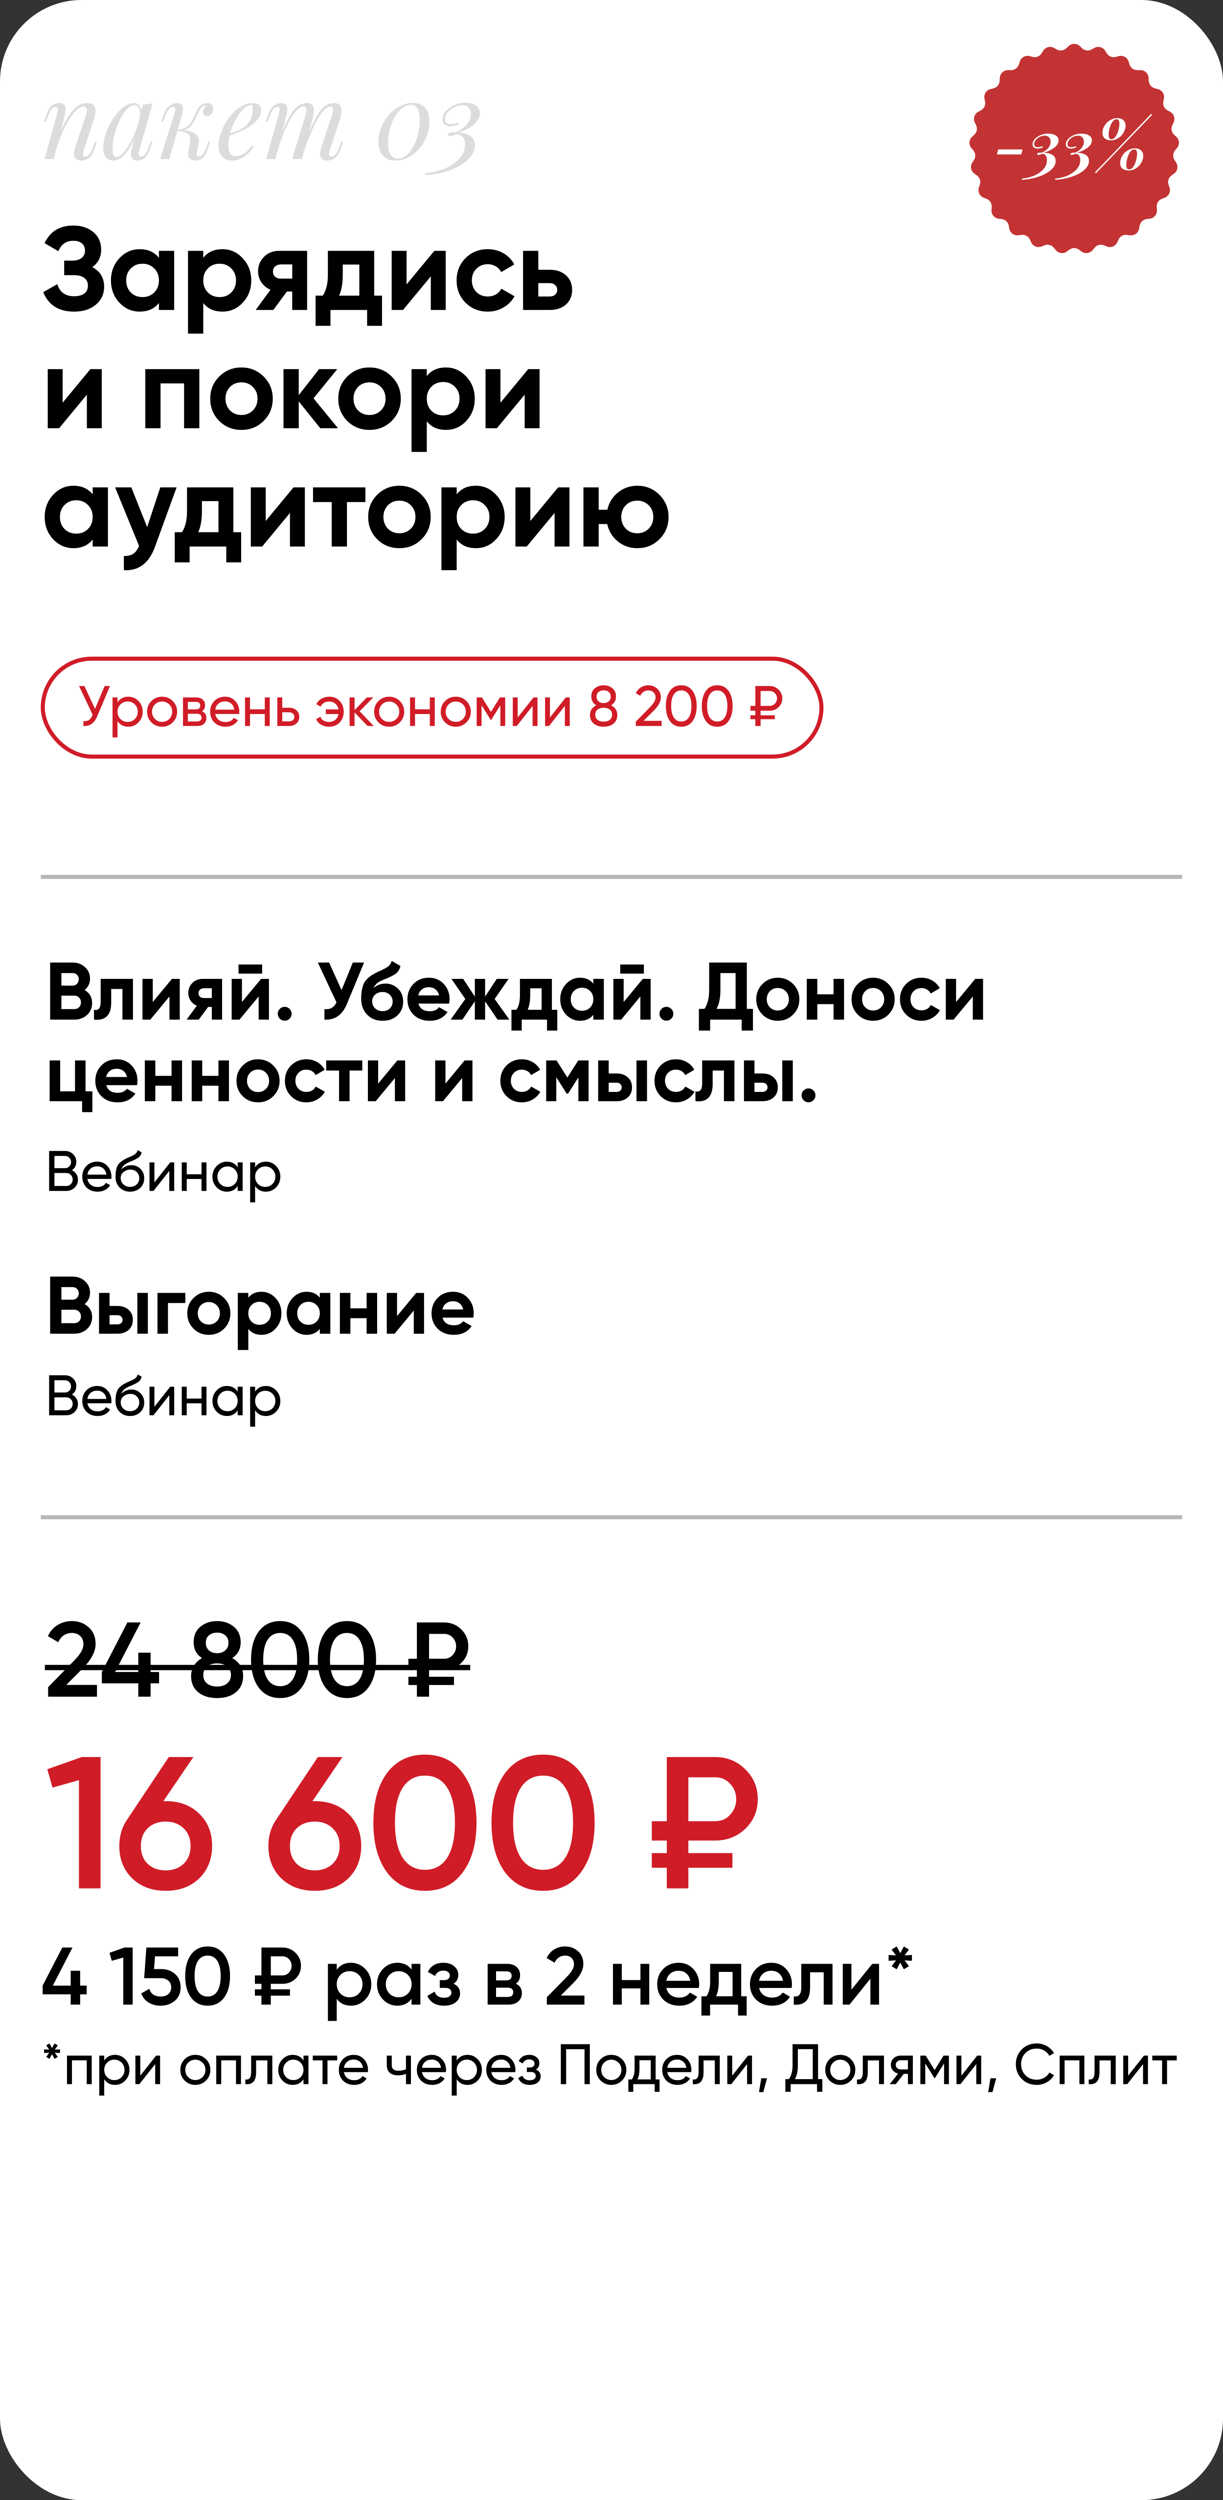 <?xml version="1.0" encoding="UTF-8"?> <svg xmlns="http://www.w3.org/2000/svg" width="300" height="613" viewBox="0 0 300 613" fill="none"><rect x="0" y="0" width="300" height="613" fill="#333333" stroke="none"/><rect width="300" height="613" rx="20" fill="white"></rect><path d="M20.76 242.74C21.987 243.447 22.6 244.513 22.6 245.94C22.6 247.127 22.18 248.1 21.34 248.86C20.5 249.62 19.467 250 18.24 250H12.3V236H17.82C19.007 236 20.013 236.373 20.84 237.12C21.667 237.867 22.08 238.807 22.08 239.94C22.08 241.1 21.64 242.033 20.76 242.74ZM17.82 238.58H15.06V241.66H17.82C18.247 241.66 18.6 241.513 18.88 241.22C19.173 240.927 19.32 240.56 19.32 240.12C19.32 239.68 19.18 239.313 18.9 239.02C18.62 238.727 18.26 238.58 17.82 238.58ZM15.06 247.42H18.24C18.707 247.42 19.093 247.267 19.4 246.96C19.707 246.64 19.86 246.24 19.86 245.76C19.86 245.293 19.707 244.907 19.4 244.6C19.093 244.28 18.707 244.12 18.24 244.12H15.06V247.42ZM24.695 240H32.615V250H30.035V242.48H27.276V245.82C27.276 248.9 25.869 250.293 23.055 250V247.58C23.589 247.713 23.995 247.62 24.276 247.3C24.555 246.98 24.695 246.44 24.695 245.68V240ZM37.473 245.68L42.173 240H44.093V250H41.573V244.32L36.873 250H34.953V240H37.473V245.68ZM49.797 240H54.477V250H51.957V246.88H51.057L48.757 250H45.777L48.277 246.58C47.637 246.313 47.124 245.893 46.737 245.32C46.364 244.747 46.177 244.12 46.177 243.44C46.177 242.52 46.511 241.713 47.177 241.02C47.831 240.34 48.704 240 49.797 240ZM51.957 242.3H49.997C49.624 242.3 49.311 242.413 49.057 242.64C48.817 242.867 48.697 243.16 48.697 243.52C48.697 243.88 48.817 244.167 49.057 244.38C49.311 244.593 49.624 244.7 49.997 244.7H51.957V242.3ZM64.308 238.72H58.508V236.48H64.308V238.72ZM59.348 245.68L64.048 240H65.968V250H63.448V244.32L58.748 250H56.828V240H59.348V245.68ZM71.532 248.56C71.532 249.027 71.366 249.427 71.032 249.76C70.699 250.093 70.299 250.26 69.832 250.26C69.366 250.26 68.966 250.093 68.632 249.76C68.299 249.427 68.132 249.027 68.132 248.56C68.132 248.093 68.299 247.693 68.632 247.36C68.966 247.027 69.366 246.86 69.832 246.86C70.299 246.86 70.699 247.027 71.032 247.36C71.366 247.693 71.532 248.093 71.532 248.56ZM83.784 242.76L86.544 236H89.304L85.104 246.14C83.984 248.86 82.144 250.147 79.584 250V247.42C80.317 247.487 80.911 247.387 81.364 247.12C81.831 246.853 82.224 246.407 82.544 245.78L77.964 236H80.724L83.784 242.76ZM93.854 250.28C92.28 250.28 91.007 249.773 90.034 248.76C89.074 247.747 88.594 246.46 88.594 244.9C88.594 243.207 88.847 241.893 89.354 240.96C89.847 240.027 90.867 239.18 92.414 238.42C92.454 238.393 92.527 238.353 92.634 238.3C92.754 238.247 92.874 238.193 92.994 238.14C93.127 238.087 93.254 238.033 93.374 237.98L94.214 237.56C94.414 237.467 94.627 237.347 94.854 237.2C95.187 237 95.434 236.793 95.594 236.58C95.754 236.367 95.927 236.047 96.114 235.62L98.234 236.84C98.06 237.653 97.667 238.287 97.054 238.74C96.427 239.193 95.52 239.647 94.334 240.1C93.507 240.42 92.894 240.747 92.494 241.08C92.094 241.413 91.807 241.82 91.634 242.3C92.367 241.54 93.367 241.16 94.634 241.16C95.754 241.16 96.74 241.567 97.594 242.38C98.46 243.18 98.894 244.247 98.894 245.58C98.894 246.953 98.427 248.08 97.494 248.96C96.574 249.84 95.36 250.28 93.854 250.28ZM93.814 243.22C93.147 243.22 92.56 243.427 92.054 243.84C91.547 244.267 91.294 244.82 91.294 245.5C91.294 246.207 91.534 246.787 92.014 247.24C92.507 247.693 93.114 247.92 93.834 247.92C94.567 247.92 95.16 247.7 95.614 247.26C96.08 246.82 96.314 246.26 96.314 245.58C96.314 244.9 96.08 244.34 95.614 243.9C95.147 243.447 94.547 243.22 93.814 243.22ZM110.181 246.06H102.641C102.975 247.313 103.915 247.94 105.461 247.94C106.448 247.94 107.195 247.607 107.701 246.94L109.781 248.14C108.795 249.567 107.341 250.28 105.421 250.28C103.768 250.28 102.441 249.78 101.441 248.78C100.441 247.78 99.941 246.52 99.941 245C99.941 243.507 100.435 242.253 101.421 241.24C102.395 240.227 103.661 239.72 105.221 239.72C106.701 239.72 107.908 240.227 108.841 241.24C109.801 242.253 110.281 243.507 110.281 245C110.281 245.28 110.248 245.633 110.181 246.06ZM102.601 244.06H107.701C107.555 243.407 107.255 242.907 106.801 242.56C106.361 242.213 105.835 242.04 105.221 242.04C104.528 242.04 103.955 242.22 103.501 242.58C103.048 242.927 102.748 243.42 102.601 244.06ZM121.337 244.94L124.957 250H122.057L118.997 245.52V250H116.477V245.52L113.417 250H110.537L114.137 244.94L110.737 240H113.617L116.477 244.34V240H118.997V244.34L121.857 240H124.757L121.337 244.94ZM135.379 240V247.58H136.699V252.68H134.179V250H127.979V252.68H125.459V247.58H126.679C127.253 246.727 127.539 245.547 127.539 244.04V240H135.379ZM129.439 247.58H132.859V242.32H130.059V244.04C130.059 245.48 129.853 246.66 129.439 247.58ZM145.542 241.18V240H148.122V250H145.542V248.82C144.768 249.793 143.682 250.28 142.282 250.28C140.948 250.28 139.802 249.773 138.842 248.76C137.895 247.733 137.422 246.48 137.422 245C137.422 243.533 137.895 242.287 138.842 241.26C139.802 240.233 140.948 239.72 142.282 239.72C143.682 239.72 144.768 240.207 145.542 241.18ZM140.782 247.04C141.302 247.56 141.962 247.82 142.762 247.82C143.562 247.82 144.222 247.56 144.742 247.04C145.275 246.507 145.542 245.827 145.542 245C145.542 244.173 145.275 243.5 144.742 242.98C144.222 242.447 143.562 242.18 142.762 242.18C141.962 242.18 141.302 242.447 140.782 242.98C140.262 243.5 140.002 244.173 140.002 245C140.002 245.827 140.262 246.507 140.782 247.04ZM157.941 238.72H152.141V236.48H157.941V238.72ZM152.981 245.68L157.681 240H159.601V250H157.081V244.32L152.381 250H150.461V240H152.981V245.68ZM165.165 248.56C165.165 249.027 164.998 249.427 164.665 249.76C164.332 250.093 163.932 250.26 163.465 250.26C162.998 250.26 162.598 250.093 162.265 249.76C161.932 249.427 161.765 249.027 161.765 248.56C161.765 248.093 161.932 247.693 162.265 247.36C162.598 247.027 162.998 246.86 163.465 246.86C163.932 246.86 164.332 247.027 164.665 247.36C164.998 247.693 165.165 248.093 165.165 248.56ZM183.197 236V247.36H184.697V252.68H181.937V250H174.197V252.68H171.437V247.36H172.797C173.57 246.293 173.957 244.713 173.957 242.62V236H183.197ZM175.757 247.36H180.437V238.58H176.717V242.66C176.717 244.7 176.397 246.267 175.757 247.36ZM194.548 248.76C193.534 249.773 192.281 250.28 190.788 250.28C189.294 250.28 188.041 249.773 187.028 248.76C186.014 247.747 185.508 246.493 185.508 245C185.508 243.52 186.014 242.273 187.028 241.26C188.054 240.233 189.308 239.72 190.788 239.72C192.268 239.72 193.521 240.233 194.548 241.26C195.574 242.287 196.088 243.533 196.088 245C196.088 246.48 195.574 247.733 194.548 248.76ZM188.848 246.98C189.368 247.5 190.014 247.76 190.788 247.76C191.561 247.76 192.208 247.5 192.728 246.98C193.248 246.46 193.508 245.8 193.508 245C193.508 244.2 193.248 243.54 192.728 243.02C192.208 242.5 191.561 242.24 190.788 242.24C190.014 242.24 189.368 242.5 188.848 243.02C188.341 243.553 188.088 244.213 188.088 245C188.088 245.787 188.341 246.447 188.848 246.98ZM204.463 243.78V240H207.043V250H204.463V246.2H200.483V250H197.903V240H200.483V243.78H204.463ZM217.927 248.76C216.913 249.773 215.66 250.28 214.167 250.28C212.673 250.28 211.42 249.773 210.407 248.76C209.393 247.747 208.887 246.493 208.887 245C208.887 243.52 209.393 242.273 210.407 241.26C211.433 240.233 212.687 239.72 214.167 239.72C215.647 239.72 216.9 240.233 217.927 241.26C218.953 242.287 219.467 243.533 219.467 245C219.467 246.48 218.953 247.733 217.927 248.76ZM212.227 246.98C212.747 247.5 213.393 247.76 214.167 247.76C214.94 247.76 215.587 247.5 216.107 246.98C216.627 246.46 216.887 245.8 216.887 245C216.887 244.2 216.627 243.54 216.107 243.02C215.587 242.5 214.94 242.24 214.167 242.24C213.393 242.24 212.747 242.5 212.227 243.02C211.72 243.553 211.467 244.213 211.467 245C211.467 245.787 211.72 246.447 212.227 246.98ZM226.042 250.28C224.535 250.28 223.275 249.773 222.262 248.76C221.262 247.747 220.762 246.493 220.762 245C220.762 243.507 221.262 242.253 222.262 241.24C223.275 240.227 224.535 239.72 226.042 239.72C227.015 239.72 227.902 239.953 228.702 240.42C229.502 240.887 230.108 241.513 230.522 242.3L228.302 243.6C228.102 243.187 227.795 242.86 227.382 242.62C226.982 242.38 226.528 242.26 226.022 242.26C225.248 242.26 224.608 242.52 224.102 243.04C223.595 243.547 223.342 244.2 223.342 245C223.342 245.773 223.595 246.427 224.102 246.96C224.608 247.467 225.248 247.72 226.022 247.72C226.542 247.72 227.002 247.607 227.402 247.38C227.815 247.14 228.122 246.813 228.322 246.4L230.562 247.68C230.122 248.48 229.495 249.113 228.682 249.58C227.882 250.047 227.002 250.28 226.042 250.28ZM234.524 245.68L239.224 240H241.144V250H238.624V244.32L233.924 250H232.004V240H234.524V245.68ZM20.98 260V267.58H22.66V272.68H20.14V270H12.18V260H14.76V267.58H18.4V260H20.98ZM33.619 266.06H26.079C26.412 267.313 27.352 267.94 28.899 267.94C29.885 267.94 30.632 267.607 31.139 266.94L33.219 268.14C32.232 269.567 30.779 270.28 28.859 270.28C27.205 270.28 25.879 269.78 24.879 268.78C23.879 267.78 23.379 266.52 23.379 265C23.379 263.507 23.872 262.253 24.859 261.24C25.832 260.227 27.099 259.72 28.659 259.72C30.139 259.72 31.345 260.227 32.279 261.24C33.239 262.253 33.719 263.507 33.719 265C33.719 265.28 33.685 265.633 33.619 266.06ZM26.039 264.06H31.139C30.992 263.407 30.692 262.907 30.239 262.56C29.799 262.213 29.272 262.04 28.659 262.04C27.965 262.04 27.392 262.22 26.939 262.58C26.485 262.927 26.185 263.42 26.039 264.06ZM42.08 263.78V260H44.66V270H42.08V266.2H38.1V270H35.52V260H38.1V263.78H42.08ZM53.584 263.78V260H56.164V270H53.584V266.2H49.604V270H47.024V260H49.604V263.78H53.584ZM67.048 268.76C66.034 269.773 64.781 270.28 63.288 270.28C61.794 270.28 60.541 269.773 59.528 268.76C58.514 267.747 58.008 266.493 58.008 265C58.008 263.52 58.514 262.273 59.528 261.26C60.554 260.233 61.808 259.72 63.288 259.72C64.768 259.72 66.021 260.233 67.048 261.26C68.074 262.287 68.588 263.533 68.588 265C68.588 266.48 68.074 267.733 67.048 268.76ZM61.348 266.98C61.868 267.5 62.514 267.76 63.288 267.76C64.061 267.76 64.708 267.5 65.228 266.98C65.748 266.46 66.008 265.8 66.008 265C66.008 264.2 65.748 263.54 65.228 263.02C64.708 262.5 64.061 262.24 63.288 262.24C62.514 262.24 61.868 262.5 61.348 263.02C60.841 263.553 60.588 264.213 60.588 265C60.588 265.787 60.841 266.447 61.348 266.98ZM75.163 270.28C73.656 270.28 72.396 269.773 71.383 268.76C70.383 267.747 69.883 266.493 69.883 265C69.883 263.507 70.383 262.253 71.383 261.24C72.396 260.227 73.656 259.72 75.163 259.72C76.136 259.72 77.023 259.953 77.823 260.42C78.623 260.887 79.229 261.513 79.643 262.3L77.423 263.6C77.223 263.187 76.916 262.86 76.503 262.62C76.103 262.38 75.649 262.26 75.143 262.26C74.369 262.26 73.729 262.52 73.223 263.04C72.716 263.547 72.463 264.2 72.463 265C72.463 265.773 72.716 266.427 73.223 266.96C73.729 267.467 74.369 267.72 75.143 267.72C75.663 267.72 76.123 267.607 76.523 267.38C76.936 267.14 77.243 266.813 77.443 266.4L79.683 267.68C79.243 268.48 78.616 269.113 77.803 269.58C77.003 270.047 76.123 270.28 75.163 270.28ZM80.009 260H88.869V262.48H85.749V270H83.169V262.48H80.009V260ZM92.766 265.68L97.466 260H99.386V270H96.866V264.32L92.166 270H90.246V260H92.766V265.68ZM109.27 265.68L113.97 260H115.89V270H113.37V264.32L108.67 270H106.75V260H109.27V265.68ZM128.014 270.28C126.508 270.28 125.248 269.773 124.234 268.76C123.234 267.747 122.734 266.493 122.734 265C122.734 263.507 123.234 262.253 124.234 261.24C125.248 260.227 126.508 259.72 128.014 259.72C128.988 259.72 129.874 259.953 130.674 260.42C131.474 260.887 132.081 261.513 132.494 262.3L130.274 263.6C130.074 263.187 129.768 262.86 129.354 262.62C128.954 262.38 128.501 262.26 127.994 262.26C127.221 262.26 126.581 262.52 126.074 263.04C125.568 263.547 125.314 264.2 125.314 265C125.314 265.773 125.568 266.427 126.074 266.96C126.581 267.467 127.221 267.72 127.994 267.72C128.514 267.72 128.974 267.607 129.374 267.38C129.788 267.14 130.094 266.813 130.294 266.4L132.534 267.68C132.094 268.48 131.468 269.113 130.654 269.58C129.854 270.047 128.974 270.28 128.014 270.28ZM141.837 260H144.377V270H141.877V264.16L139.337 268.16H139.017L136.457 264.12V270H133.977V260H136.517L139.177 264.2L141.837 260ZM149.311 263.2H151.251C152.384 263.2 153.297 263.513 153.991 264.14C154.684 264.753 155.031 265.573 155.031 266.6C155.031 267.627 154.684 268.453 153.991 269.08C153.297 269.693 152.384 270 151.251 270H146.731V260H149.311V263.2ZM156.131 270V260H158.711V270H156.131ZM149.311 267.72H151.271C151.631 267.72 151.924 267.62 152.151 267.42C152.391 267.207 152.511 266.933 152.511 266.6C152.511 266.267 152.391 265.993 152.151 265.78C151.924 265.567 151.631 265.46 151.271 265.46H149.311V267.72ZM165.827 270.28C164.32 270.28 163.06 269.773 162.047 268.76C161.047 267.747 160.547 266.493 160.547 265C160.547 263.507 161.047 262.253 162.047 261.24C163.06 260.227 164.32 259.72 165.827 259.72C166.8 259.72 167.687 259.953 168.487 260.42C169.287 260.887 169.893 261.513 170.307 262.3L168.087 263.6C167.887 263.187 167.58 262.86 167.167 262.62C166.767 262.38 166.313 262.26 165.807 262.26C165.033 262.26 164.393 262.52 163.887 263.04C163.38 263.547 163.127 264.2 163.127 265C163.127 265.773 163.38 266.427 163.887 266.96C164.393 267.467 165.033 267.72 165.807 267.72C166.327 267.72 166.787 267.607 167.187 267.38C167.6 267.14 167.907 266.813 168.107 266.4L170.347 267.68C169.907 268.48 169.28 269.113 168.467 269.58C167.667 270.047 166.787 270.28 165.827 270.28ZM172.235 260H180.155V270H177.575V262.48H174.815V265.82C174.815 268.9 173.408 270.293 170.595 270V267.58C171.128 267.713 171.535 267.62 171.815 267.3C172.095 266.98 172.235 266.44 172.235 265.68V260ZM185.073 263.2H187.013C188.146 263.2 189.059 263.513 189.753 264.14C190.446 264.753 190.793 265.573 190.793 266.6C190.793 267.627 190.446 268.453 189.753 269.08C189.059 269.693 188.146 270 187.013 270H182.493V260H185.073V263.2ZM191.893 270V260H194.473V270H191.893ZM185.073 267.72H187.033C187.393 267.72 187.686 267.62 187.913 267.42C188.153 267.207 188.273 266.933 188.273 266.6C188.273 266.267 188.153 265.993 187.913 265.78C187.686 265.567 187.393 265.46 187.033 265.46H185.073V267.72ZM200.028 268.56C200.028 269.027 199.862 269.427 199.528 269.76C199.195 270.093 198.795 270.26 198.328 270.26C197.862 270.26 197.462 270.093 197.128 269.76C196.795 269.427 196.628 269.027 196.628 268.56C196.628 268.093 196.795 267.693 197.128 267.36C197.462 267.027 197.862 266.86 198.328 266.86C198.795 266.86 199.195 267.027 199.528 267.36C199.862 267.693 200.028 268.093 200.028 268.56Z" fill="black"></path><path d="M20.76 319.74C21.987 320.447 22.6 321.513 22.6 322.94C22.6 324.127 22.18 325.1 21.34 325.86C20.5 326.62 19.467 327 18.24 327H12.3V313H17.82C19.007 313 20.013 313.373 20.84 314.12C21.667 314.867 22.08 315.807 22.08 316.94C22.08 318.1 21.64 319.033 20.76 319.74ZM17.82 315.58H15.06V318.66H17.82C18.247 318.66 18.6 318.513 18.88 318.22C19.173 317.927 19.32 317.56 19.32 317.12C19.32 316.68 19.18 316.313 18.9 316.02C18.62 315.727 18.26 315.58 17.82 315.58ZM15.06 324.42H18.24C18.707 324.42 19.093 324.267 19.4 323.96C19.707 323.64 19.86 323.24 19.86 322.76C19.86 322.293 19.707 321.907 19.4 321.6C19.093 321.28 18.707 321.12 18.24 321.12H15.06V324.42ZM26.869 320.2H28.809C29.943 320.2 30.856 320.513 31.549 321.14C32.243 321.753 32.589 322.573 32.589 323.6C32.589 324.627 32.243 325.453 31.549 326.08C30.856 326.693 29.943 327 28.809 327H24.289V317H26.869V320.2ZM33.689 327V317H36.269V327H33.689ZM26.869 324.72H28.829C29.189 324.72 29.483 324.62 29.709 324.42C29.949 324.207 30.069 323.933 30.069 323.6C30.069 323.267 29.949 322.993 29.709 322.78C29.483 322.567 29.189 322.46 28.829 322.46H26.869V324.72ZM38.625 317H45.465V319.48H41.205V327H38.625V317ZM54.977 325.76C53.964 326.773 52.711 327.28 51.217 327.28C49.724 327.28 48.471 326.773 47.457 325.76C46.444 324.747 45.937 323.493 45.937 322C45.937 320.52 46.444 319.273 47.457 318.26C48.484 317.233 49.737 316.72 51.217 316.72C52.697 316.72 53.951 317.233 54.977 318.26C56.004 319.287 56.517 320.533 56.517 322C56.517 323.48 56.004 324.733 54.977 325.76ZM49.277 323.98C49.797 324.5 50.444 324.76 51.217 324.76C51.991 324.76 52.637 324.5 53.157 323.98C53.677 323.46 53.937 322.8 53.937 322C53.937 321.2 53.677 320.54 53.157 320.02C52.637 319.5 51.991 319.24 51.217 319.24C50.444 319.24 49.797 319.5 49.277 320.02C48.771 320.553 48.517 321.213 48.517 322C48.517 322.787 48.771 323.447 49.277 323.98ZM64.152 316.72C65.499 316.72 66.646 317.233 67.592 318.26C68.552 319.287 69.032 320.533 69.032 322C69.032 323.493 68.552 324.747 67.592 325.76C66.659 326.773 65.512 327.28 64.152 327.28C62.752 327.28 61.672 326.793 60.912 325.82V331H58.332V317H60.912V318.18C61.672 317.207 62.752 316.72 64.152 316.72ZM61.692 324.04C62.212 324.56 62.872 324.82 63.672 324.82C64.472 324.82 65.132 324.56 65.652 324.04C66.186 323.507 66.452 322.827 66.452 322C66.452 321.173 66.186 320.5 65.652 319.98C65.132 319.447 64.472 319.18 63.672 319.18C62.872 319.18 62.212 319.447 61.692 319.98C61.172 320.5 60.912 321.173 60.912 322C60.912 322.827 61.172 323.507 61.692 324.04ZM78.452 318.18V317H81.032V327H78.452V325.82C77.678 326.793 76.592 327.28 75.192 327.28C73.859 327.28 72.712 326.773 71.752 325.76C70.805 324.733 70.332 323.48 70.332 322C70.332 320.533 70.805 319.287 71.752 318.26C72.712 317.233 73.859 316.72 75.192 316.72C76.592 316.72 77.678 317.207 78.452 318.18ZM73.692 324.04C74.212 324.56 74.872 324.82 75.672 324.82C76.472 324.82 77.132 324.56 77.652 324.04C78.185 323.507 78.452 322.827 78.452 322C78.452 321.173 78.185 320.5 77.652 319.98C77.132 319.447 76.472 319.18 75.672 319.18C74.872 319.18 74.212 319.447 73.692 319.98C73.172 320.5 72.912 321.173 72.912 322C72.912 322.827 73.172 323.507 73.692 324.04ZM89.931 320.78V317H92.511V327H89.931V323.2H85.951V327H83.371V317H85.951V320.78H89.931ZM97.395 322.68L102.095 317H104.015V327H101.495V321.32L96.795 327H94.875V317H97.395V322.68ZM116.099 323.06H108.559C108.893 324.313 109.833 324.94 111.379 324.94C112.366 324.94 113.113 324.607 113.619 323.94L115.699 325.14C114.713 326.567 113.259 327.28 111.339 327.28C109.686 327.28 108.359 326.78 107.359 325.78C106.359 324.78 105.859 323.52 105.859 322C105.859 320.507 106.353 319.253 107.339 318.24C108.313 317.227 109.579 316.72 111.139 316.72C112.619 316.72 113.826 317.227 114.759 318.24C115.719 319.253 116.199 320.507 116.199 322C116.199 322.28 116.166 322.633 116.099 323.06ZM108.519 321.06H113.619C113.473 320.407 113.173 319.907 112.719 319.56C112.279 319.213 111.753 319.04 111.139 319.04C110.446 319.04 109.873 319.22 109.419 319.58C108.966 319.927 108.666 320.42 108.519 321.06Z" fill="black"></path><path d="M17.65 286.918C18.107 287.142 18.467 287.455 18.728 287.856C18.989 288.257 19.12 288.715 19.12 289.228C19.12 290.012 18.845 290.67 18.294 291.202C17.743 291.734 17.071 292 16.278 292H12.05V282.2H15.97C16.745 282.2 17.393 282.457 17.916 282.97C18.448 283.483 18.714 284.118 18.714 284.874C18.714 285.751 18.359 286.433 17.65 286.918ZM15.97 283.418H13.352V286.414H15.97C16.381 286.414 16.726 286.269 17.006 285.98C17.286 285.691 17.426 285.336 17.426 284.916C17.426 284.505 17.281 284.155 16.992 283.866C16.712 283.567 16.371 283.418 15.97 283.418ZM13.352 290.782H16.278C16.717 290.782 17.085 290.628 17.384 290.32C17.683 290.012 17.832 289.634 17.832 289.186C17.832 288.747 17.678 288.374 17.37 288.066C17.081 287.758 16.717 287.604 16.278 287.604H13.352V290.782ZM27.298 289.06H21.432C21.554 289.676 21.838 290.161 22.286 290.516C22.734 290.861 23.294 291.034 23.966 291.034C24.89 291.034 25.562 290.693 25.982 290.012L27.018 290.6C26.328 291.655 25.301 292.182 23.938 292.182C22.837 292.182 21.932 291.837 21.222 291.146C20.532 290.437 20.186 289.555 20.186 288.5C20.186 287.436 20.527 286.559 21.208 285.868C21.89 285.168 22.772 284.818 23.854 284.818C24.881 284.818 25.716 285.182 26.36 285.91C27.014 286.619 27.34 287.487 27.34 288.514C27.34 288.691 27.326 288.873 27.298 289.06ZM23.854 285.966C23.21 285.966 22.669 286.148 22.23 286.512C21.801 286.876 21.535 287.371 21.432 287.996H26.108C26.006 287.352 25.749 286.853 25.338 286.498C24.928 286.143 24.433 285.966 23.854 285.966ZM31.905 292.182C30.869 292.182 30.015 291.841 29.343 291.16C28.671 290.469 28.335 289.592 28.335 288.528C28.335 287.324 28.507 286.405 28.853 285.77C29.207 285.126 29.926 284.543 31.009 284.02C31.065 283.992 31.13 283.959 31.205 283.922C31.289 283.885 31.387 283.843 31.499 283.796C31.62 283.74 31.723 283.693 31.807 283.656L32.563 283.32C33.309 282.947 33.706 282.499 33.753 281.976L34.733 282.536C34.667 282.863 34.56 283.124 34.411 283.32C34.401 283.339 34.373 283.381 34.327 283.446C34.28 283.502 34.247 283.544 34.229 283.572C34.21 283.591 34.177 283.623 34.131 283.67C34.093 283.707 34.051 283.745 34.005 283.782C33.967 283.819 33.916 283.857 33.851 283.894C33.505 284.109 33.258 284.249 33.109 284.314C33.053 284.342 32.992 284.37 32.927 284.398C32.871 284.426 32.824 284.449 32.787 284.468C32.749 284.487 32.721 284.501 32.703 284.51L32.241 284.706L31.793 284.888C31.167 285.159 30.705 285.434 30.407 285.714C30.108 285.994 29.893 286.349 29.763 286.778C30.052 286.423 30.416 286.153 30.855 285.966C31.303 285.779 31.76 285.686 32.227 285.686C33.113 285.686 33.855 285.985 34.453 286.582C35.069 287.189 35.377 287.959 35.377 288.892C35.377 289.844 35.05 290.633 34.397 291.258C33.734 291.874 32.903 292.182 31.905 292.182ZM34.159 288.892C34.159 288.267 33.953 287.758 33.543 287.366C33.141 286.965 32.609 286.764 31.947 286.764C31.359 286.764 30.817 286.955 30.323 287.338C29.847 287.721 29.609 288.215 29.609 288.822C29.609 289.457 29.828 289.979 30.267 290.39C30.705 290.801 31.251 291.006 31.905 291.006C32.567 291.006 33.104 290.805 33.515 290.404C33.944 290.003 34.159 289.499 34.159 288.892ZM37.874 289.914L41.752 285H42.732V292H41.528V287.086L37.65 292H36.67V285H37.874V289.914ZM49.43 287.912V285H50.648V292H49.43V289.074H45.804V292H44.586V285H45.804V287.912H49.43ZM58.298 286.204V285H59.516V292H58.298V290.796C57.701 291.72 56.819 292.182 55.652 292.182C54.663 292.182 53.828 291.827 53.146 291.118C52.456 290.399 52.11 289.527 52.11 288.5C52.11 287.483 52.456 286.615 53.146 285.896C53.837 285.177 54.672 284.818 55.652 284.818C56.819 284.818 57.701 285.28 58.298 286.204ZM55.806 291.006C56.516 291.006 57.108 290.768 57.584 290.292C58.06 289.797 58.298 289.2 58.298 288.5C58.298 287.791 58.06 287.198 57.584 286.722C57.108 286.237 56.516 285.994 55.806 285.994C55.106 285.994 54.518 286.237 54.042 286.722C53.566 287.198 53.328 287.791 53.328 288.5C53.328 289.2 53.566 289.797 54.042 290.292C54.518 290.768 55.106 291.006 55.806 291.006ZM65.225 284.818C66.206 284.818 67.041 285.177 67.731 285.896C68.422 286.615 68.767 287.483 68.767 288.5C68.767 289.527 68.422 290.399 67.731 291.118C67.05 291.827 66.215 292.182 65.225 292.182C64.068 292.182 63.186 291.72 62.58 290.796V294.8H61.361V285H62.58V286.204C63.186 285.28 64.068 284.818 65.225 284.818ZM65.072 291.006C65.772 291.006 66.359 290.768 66.835 290.292C67.311 289.797 67.549 289.2 67.549 288.5C67.549 287.791 67.311 287.198 66.835 286.722C66.359 286.237 65.772 285.994 65.072 285.994C64.362 285.994 63.77 286.237 63.294 286.722C62.818 287.198 62.58 287.791 62.58 288.5C62.58 289.2 62.818 289.797 63.294 290.292C63.77 290.768 64.362 291.006 65.072 291.006Z" fill="black"></path><path d="M17.65 341.918C18.107 342.142 18.467 342.455 18.728 342.856C18.989 343.257 19.12 343.715 19.12 344.228C19.12 345.012 18.845 345.67 18.294 346.202C17.743 346.734 17.071 347 16.278 347H12.05V337.2H15.97C16.745 337.2 17.393 337.457 17.916 337.97C18.448 338.483 18.714 339.118 18.714 339.874C18.714 340.751 18.359 341.433 17.65 341.918ZM15.97 338.418H13.352V341.414H15.97C16.381 341.414 16.726 341.269 17.006 340.98C17.286 340.691 17.426 340.336 17.426 339.916C17.426 339.505 17.281 339.155 16.992 338.866C16.712 338.567 16.371 338.418 15.97 338.418ZM13.352 345.782H16.278C16.717 345.782 17.085 345.628 17.384 345.32C17.683 345.012 17.832 344.634 17.832 344.186C17.832 343.747 17.678 343.374 17.37 343.066C17.081 342.758 16.717 342.604 16.278 342.604H13.352V345.782ZM27.298 344.06H21.432C21.554 344.676 21.838 345.161 22.286 345.516C22.734 345.861 23.294 346.034 23.966 346.034C24.89 346.034 25.562 345.693 25.982 345.012L27.018 345.6C26.328 346.655 25.301 347.182 23.938 347.182C22.837 347.182 21.932 346.837 21.222 346.146C20.532 345.437 20.186 344.555 20.186 343.5C20.186 342.436 20.527 341.559 21.208 340.868C21.89 340.168 22.772 339.818 23.854 339.818C24.881 339.818 25.716 340.182 26.36 340.91C27.014 341.619 27.34 342.487 27.34 343.514C27.34 343.691 27.326 343.873 27.298 344.06ZM23.854 340.966C23.21 340.966 22.669 341.148 22.23 341.512C21.801 341.876 21.535 342.371 21.432 342.996H26.108C26.006 342.352 25.749 341.853 25.338 341.498C24.928 341.143 24.433 340.966 23.854 340.966ZM31.905 347.182C30.869 347.182 30.015 346.841 29.343 346.16C28.671 345.469 28.335 344.592 28.335 343.528C28.335 342.324 28.507 341.405 28.853 340.77C29.207 340.126 29.926 339.543 31.009 339.02C31.065 338.992 31.13 338.959 31.205 338.922C31.289 338.885 31.387 338.843 31.499 338.796C31.62 338.74 31.723 338.693 31.807 338.656L32.563 338.32C33.309 337.947 33.706 337.499 33.753 336.976L34.733 337.536C34.667 337.863 34.56 338.124 34.411 338.32C34.401 338.339 34.373 338.381 34.327 338.446C34.28 338.502 34.247 338.544 34.229 338.572C34.21 338.591 34.177 338.623 34.131 338.67C34.093 338.707 34.051 338.745 34.005 338.782C33.967 338.819 33.916 338.857 33.851 338.894C33.505 339.109 33.258 339.249 33.109 339.314C33.053 339.342 32.992 339.37 32.927 339.398C32.871 339.426 32.824 339.449 32.787 339.468C32.749 339.487 32.721 339.501 32.703 339.51L32.241 339.706L31.793 339.888C31.167 340.159 30.705 340.434 30.407 340.714C30.108 340.994 29.893 341.349 29.763 341.778C30.052 341.423 30.416 341.153 30.855 340.966C31.303 340.779 31.76 340.686 32.227 340.686C33.113 340.686 33.855 340.985 34.453 341.582C35.069 342.189 35.377 342.959 35.377 343.892C35.377 344.844 35.05 345.633 34.397 346.258C33.734 346.874 32.903 347.182 31.905 347.182ZM34.159 343.892C34.159 343.267 33.953 342.758 33.543 342.366C33.141 341.965 32.609 341.764 31.947 341.764C31.359 341.764 30.817 341.955 30.323 342.338C29.847 342.721 29.609 343.215 29.609 343.822C29.609 344.457 29.828 344.979 30.267 345.39C30.705 345.801 31.251 346.006 31.905 346.006C32.567 346.006 33.104 345.805 33.515 345.404C33.944 345.003 34.159 344.499 34.159 343.892ZM37.874 344.914L41.752 340H42.732V347H41.528V342.086L37.65 347H36.67V340H37.874V344.914ZM49.43 342.912V340H50.648V347H49.43V344.074H45.804V347H44.586V340H45.804V342.912H49.43ZM58.298 341.204V340H59.516V347H58.298V345.796C57.701 346.72 56.819 347.182 55.652 347.182C54.663 347.182 53.828 346.827 53.146 346.118C52.456 345.399 52.11 344.527 52.11 343.5C52.11 342.483 52.456 341.615 53.146 340.896C53.837 340.177 54.672 339.818 55.652 339.818C56.819 339.818 57.701 340.28 58.298 341.204ZM55.806 346.006C56.516 346.006 57.108 345.768 57.584 345.292C58.06 344.797 58.298 344.2 58.298 343.5C58.298 342.791 58.06 342.198 57.584 341.722C57.108 341.237 56.516 340.994 55.806 340.994C55.106 340.994 54.518 341.237 54.042 341.722C53.566 342.198 53.328 342.791 53.328 343.5C53.328 344.2 53.566 344.797 54.042 345.292C54.518 345.768 55.106 346.006 55.806 346.006ZM65.225 339.818C66.206 339.818 67.041 340.177 67.731 340.896C68.422 341.615 68.767 342.483 68.767 343.5C68.767 344.527 68.422 345.399 67.731 346.118C67.05 346.827 66.215 347.182 65.225 347.182C64.068 347.182 63.186 346.72 62.58 345.796V349.8H61.361V340H62.58V341.204C63.186 340.28 64.068 339.818 65.225 339.818ZM65.072 346.006C65.772 346.006 66.359 345.768 66.835 345.292C67.311 344.797 67.549 344.2 67.549 343.5C67.549 342.791 67.311 342.198 66.835 341.722C66.359 341.237 65.772 340.994 65.072 340.994C64.362 340.994 63.77 341.237 63.294 341.722C62.818 342.198 62.58 342.791 62.58 343.5C62.58 344.2 62.818 344.797 63.294 345.292C63.77 345.768 64.362 346.006 65.072 346.006Z" fill="black"></path><path d="M10 215H290" stroke="#B7B7B7"></path><path d="M10 372H290" stroke="#B7B7B7"></path><path d="M11.598 433.79L20.062 430.8H24.662V463H19.372V436.458L12.886 438.298L11.598 433.79ZM40.075 441.61H40.673C44.047 441.61 46.776 442.637 48.861 444.692C50.977 446.716 52.035 449.353 52.035 452.604C52.035 455.824 50.977 458.477 48.861 460.562C46.745 462.586 44.016 463.598 40.673 463.598C37.3 463.598 34.555 462.586 32.439 460.562C30.323 458.477 29.265 455.824 29.265 452.604C29.265 450.151 29.909 447.989 31.197 446.118L41.409 430.8H47.435L40.075 441.61ZM40.673 458.584C42.452 458.584 43.909 458.047 45.043 456.974C46.178 455.87 46.745 454.413 46.745 452.604C46.745 450.795 46.178 449.353 45.043 448.28C43.909 447.176 42.452 446.624 40.673 446.624C38.833 446.624 37.346 447.176 36.211 448.28C35.107 449.353 34.555 450.795 34.555 452.604C34.555 454.413 35.107 455.87 36.211 456.974C37.346 458.047 38.833 458.584 40.673 458.584ZM76.642 441.61H77.24C80.613 441.61 83.342 442.637 85.428 444.692C87.544 446.716 88.602 449.353 88.602 452.604C88.602 455.824 87.544 458.477 85.428 460.562C83.312 462.586 80.582 463.598 77.24 463.598C73.866 463.598 71.122 462.586 69.006 460.562C66.89 458.477 65.832 455.824 65.832 452.604C65.832 450.151 66.476 447.989 67.764 446.118L77.976 430.8H84.002L76.642 441.61ZM77.24 458.584C79.018 458.584 80.475 458.047 81.61 456.974C82.744 455.87 83.312 454.413 83.312 452.604C83.312 450.795 82.744 449.353 81.61 448.28C80.475 447.176 79.018 446.624 77.24 446.624C75.4 446.624 73.912 447.176 72.778 448.28C71.674 449.353 71.122 450.795 71.122 452.604C71.122 454.413 71.674 455.87 72.778 456.974C73.912 458.047 75.4 458.584 77.24 458.584ZM113.53 459.044C111.322 462.08 108.225 463.598 104.238 463.598C100.282 463.598 97.169 462.08 94.9 459.044C92.692 456.008 91.588 451.96 91.588 446.9C91.588 441.84 92.692 437.792 94.9 434.756C97.169 431.72 100.282 430.202 104.238 430.202C108.225 430.202 111.322 431.72 113.53 434.756C115.769 437.761 116.888 441.809 116.888 446.9C116.888 451.991 115.769 456.039 113.53 459.044ZM104.238 458.446C106.63 458.446 108.455 457.449 109.712 455.456C110.969 453.463 111.598 450.611 111.598 446.9C111.598 443.189 110.969 440.337 109.712 438.344C108.455 436.351 106.63 435.354 104.238 435.354C101.877 435.354 100.052 436.351 98.764 438.344C97.507 440.337 96.878 443.189 96.878 446.9C96.878 450.611 97.507 453.463 98.764 455.456C100.052 457.449 101.877 458.446 104.238 458.446ZM142.505 459.044C140.297 462.08 137.199 463.598 133.213 463.598C129.257 463.598 126.144 462.08 123.875 459.044C121.667 456.008 120.563 451.96 120.563 446.9C120.563 441.84 121.667 437.792 123.875 434.756C126.144 431.72 129.257 430.202 133.213 430.202C137.199 430.202 140.297 431.72 142.505 434.756C144.743 437.761 145.863 441.809 145.863 446.9C145.863 451.991 144.743 456.039 142.505 459.044ZM133.213 458.446C135.605 458.446 137.429 457.449 138.687 455.456C139.944 453.463 140.573 450.611 140.573 446.9C140.573 443.189 139.944 440.337 138.687 438.344C137.429 436.351 135.605 435.354 133.213 435.354C130.851 435.354 129.027 436.351 127.739 438.344C126.481 440.337 125.853 443.189 125.853 446.9C125.853 450.611 126.481 453.463 127.739 455.456C129.027 457.449 130.851 458.446 133.213 458.446ZM175.435 451.27H168.857V454.352H179.667V457.94H168.857V463H163.567V457.94H159.887V454.352H163.567V451.27H159.887V446.532H163.567V430.8H175.435C178.349 430.8 180.817 431.812 182.841 433.836C184.865 435.799 185.877 438.237 185.877 441.15C185.877 444.002 184.865 446.409 182.841 448.372C180.817 450.304 178.349 451.27 175.435 451.27ZM175.435 435.768H168.857V446.532H175.435C176.907 446.532 178.119 446.011 179.069 444.968C180.081 443.925 180.587 442.653 180.587 441.15C180.587 439.647 180.081 438.375 179.069 437.332C178.119 436.289 176.907 435.768 175.435 435.768Z" fill="#D01C27"></path><path d="M23.792 416H11.806V413.66L18.15 407.186C19.693 405.643 20.464 404.309 20.464 403.182C20.464 402.315 20.204 401.631 19.684 401.128C19.164 400.625 18.488 400.374 17.656 400.374C16.131 400.374 15.004 401.128 14.276 402.636L11.754 401.154C12.309 399.958 13.106 399.048 14.146 398.424C15.186 397.783 16.347 397.462 17.63 397.462C19.242 397.462 20.611 397.965 21.738 398.97C22.882 399.993 23.454 401.362 23.454 403.078C23.454 404.915 22.423 406.891 20.36 409.006L16.252 413.114H23.792V416ZM36.939 409.942H39.019V412.724H36.939V416H33.923V412.724H24.979V409.942L31.245 397.8H34.495L28.229 409.942H33.923V405.21H36.939V409.942ZM56.961 406.536C58.746 407.524 59.639 408.997 59.639 410.956C59.639 412.603 59.058 413.911 57.897 414.882C56.753 415.853 55.21 416.338 53.269 416.338C51.328 416.338 49.776 415.861 48.615 414.908C47.454 413.955 46.873 412.637 46.873 410.956C46.873 410.02 47.107 409.171 47.575 408.408C48.043 407.628 48.702 407.004 49.551 406.536C48.182 405.635 47.497 404.352 47.497 402.688C47.497 401.024 48.052 399.741 49.161 398.84C50.288 397.921 51.657 397.462 53.269 397.462C54.864 397.462 56.224 397.921 57.351 398.84C58.478 399.759 59.041 401.041 59.041 402.688C59.041 404.335 58.348 405.617 56.961 406.536ZM53.269 400.296C52.437 400.296 51.761 400.521 51.241 400.972C50.738 401.405 50.487 402.021 50.487 402.818C50.487 403.581 50.747 404.196 51.267 404.664C51.787 405.115 52.454 405.34 53.269 405.34C54.066 405.34 54.725 405.115 55.245 404.664C55.782 404.196 56.051 403.581 56.051 402.818C56.051 402.021 55.791 401.405 55.271 400.972C54.751 400.521 54.084 400.296 53.269 400.296ZM53.269 413.504C54.292 413.504 55.106 413.253 55.713 412.75C56.337 412.247 56.649 411.554 56.649 410.67C56.649 409.786 56.337 409.093 55.713 408.59C55.106 408.087 54.292 407.836 53.269 407.836C52.229 407.836 51.397 408.087 50.773 408.59C50.166 409.093 49.863 409.786 49.863 410.67C49.863 411.554 50.166 412.247 50.773 412.75C51.397 413.253 52.229 413.504 53.269 413.504ZM73.979 413.764C72.731 415.48 70.98 416.338 68.727 416.338C66.491 416.338 64.732 415.48 63.449 413.764C62.201 412.048 61.577 409.76 61.577 406.9C61.577 404.04 62.201 401.752 63.449 400.036C64.732 398.32 66.491 397.462 68.727 397.462C70.98 397.462 72.731 398.32 73.979 400.036C75.244 401.735 75.877 404.023 75.877 406.9C75.877 409.777 75.244 412.065 73.979 413.764ZM68.727 413.426C70.079 413.426 71.11 412.863 71.821 411.736C72.532 410.609 72.887 408.997 72.887 406.9C72.887 404.803 72.532 403.191 71.821 402.064C71.11 400.937 70.079 400.374 68.727 400.374C67.392 400.374 66.361 400.937 65.633 402.064C64.922 403.191 64.567 404.803 64.567 406.9C64.567 408.997 64.922 410.609 65.633 411.736C66.361 412.863 67.392 413.426 68.727 413.426ZM90.356 413.764C89.108 415.48 87.357 416.338 85.104 416.338C82.868 416.338 81.109 415.48 79.826 413.764C78.578 412.048 77.954 409.76 77.954 406.9C77.954 404.04 78.578 401.752 79.826 400.036C81.109 398.32 82.868 397.462 85.104 397.462C87.357 397.462 89.108 398.32 90.356 400.036C91.621 401.735 92.254 404.023 92.254 406.9C92.254 409.777 91.621 412.065 90.356 413.764ZM85.104 413.426C86.456 413.426 87.487 412.863 88.198 411.736C88.909 410.609 89.264 408.997 89.264 406.9C89.264 404.803 88.909 403.191 88.198 402.064C87.487 400.937 86.456 400.374 85.104 400.374C83.769 400.374 82.738 400.937 82.01 402.064C81.299 403.191 80.944 404.803 80.944 406.9C80.944 408.997 81.299 410.609 82.01 411.736C82.738 412.863 83.769 413.426 85.104 413.426ZM108.969 409.37H105.251V411.112H111.361V413.14H105.251V416H102.261V413.14H100.181V411.112H102.261V409.37H100.181V406.692H102.261V397.8H108.969C110.616 397.8 112.011 398.372 113.155 399.516C114.299 400.625 114.871 402.003 114.871 403.65C114.871 405.262 114.299 406.623 113.155 407.732C112.011 408.824 110.616 409.37 108.969 409.37ZM108.969 400.608H105.251V406.692H108.969C109.801 406.692 110.486 406.397 111.023 405.808C111.595 405.219 111.881 404.499 111.881 403.65C111.881 402.801 111.595 402.081 111.023 401.492C110.486 400.903 109.801 400.608 108.969 400.608Z" fill="black"></path><path d="M11 408.2H115.339V409.5H11V408.2Z" fill="black"></path><path d="M22.644 65.502C24.577 66.507 25.544 68.112 25.544 70.316C25.544 72.114 24.858 73.583 23.485 74.724C22.132 75.845 20.363 76.406 18.178 76.406C14.408 76.406 11.885 74.811 10.609 71.621L14.06 69.678C14.659 71.65 16.032 72.636 18.178 72.636C19.261 72.636 20.092 72.414 20.672 71.969C21.271 71.505 21.571 70.867 21.571 70.055C21.571 69.243 21.281 68.615 20.701 68.17C20.121 67.706 19.309 67.474 18.265 67.474H15.742V63.907H17.656C18.661 63.907 19.444 63.694 20.005 63.269C20.566 62.824 20.846 62.225 20.846 61.471C20.846 60.698 20.595 60.098 20.092 59.673C19.609 59.248 18.903 59.035 17.975 59.035C16.235 59.035 15.017 59.886 14.321 61.587L10.928 59.615C12.301 56.734 14.65 55.294 17.975 55.294C19.966 55.294 21.61 55.835 22.905 56.918C24.181 57.981 24.819 59.412 24.819 61.21C24.819 63.027 24.094 64.458 22.644 65.502ZM38.987 63.211V61.5H42.728V76H38.987V74.289C37.865 75.7 36.29 76.406 34.26 76.406C32.327 76.406 30.664 75.671 29.272 74.202C27.899 72.713 27.213 70.896 27.213 68.75C27.213 66.623 27.899 64.816 29.272 63.327C30.664 61.838 32.327 61.094 34.26 61.094C36.29 61.094 37.865 61.8 38.987 63.211ZM32.085 71.708C32.839 72.462 33.796 72.839 34.956 72.839C36.116 72.839 37.073 72.462 37.827 71.708C38.6 70.935 38.987 69.949 38.987 68.75C38.987 67.551 38.6 66.575 37.827 65.821C37.073 65.048 36.116 64.661 34.956 64.661C33.796 64.661 32.839 65.048 32.085 65.821C31.331 66.575 30.954 67.551 30.954 68.75C30.954 69.949 31.331 70.935 32.085 71.708ZM54.559 61.094C56.512 61.094 58.175 61.838 59.547 63.327C60.939 64.816 61.635 66.623 61.635 68.75C61.635 70.915 60.939 72.733 59.547 74.202C58.194 75.671 56.531 76.406 54.559 76.406C52.529 76.406 50.963 75.7 49.861 74.289V81.8H46.12V61.5H49.861V63.211C50.963 61.8 52.529 61.094 54.559 61.094ZM50.992 71.708C51.746 72.462 52.703 72.839 53.863 72.839C55.023 72.839 55.98 72.462 56.734 71.708C57.508 70.935 57.894 69.949 57.894 68.75C57.894 67.551 57.508 66.575 56.734 65.821C55.98 65.048 55.023 64.661 53.863 64.661C52.703 64.661 51.746 65.048 50.992 65.821C50.238 66.575 49.861 67.551 49.861 68.75C49.861 69.949 50.238 70.935 50.992 71.708ZM68.55 61.5H75.336V76H71.682V71.476H70.377L67.042 76H62.721L66.346 71.041C65.418 70.654 64.674 70.045 64.113 69.214C63.572 68.383 63.301 67.474 63.301 66.488C63.301 65.154 63.784 63.984 64.751 62.979C65.698 61.993 66.965 61.5 68.55 61.5ZM71.682 64.835H68.84C68.299 64.835 67.844 64.999 67.477 65.328C67.129 65.657 66.955 66.082 66.955 66.604C66.955 67.126 67.129 67.542 67.477 67.851C67.844 68.16 68.299 68.315 68.84 68.315H71.682V64.835ZM91.795 61.5V72.491H93.709V79.886H90.055V76H81.065V79.886H77.411V72.491H79.18C80.011 71.254 80.427 69.543 80.427 67.358V61.5H91.795ZM83.182 72.491H88.141V64.864H84.081V67.358C84.081 69.446 83.781 71.157 83.182 72.491ZM99.731 69.736L106.546 61.5H109.33V76H105.676V67.764L98.861 76H96.077V61.5H99.731V69.736ZM119.66 76.406C117.475 76.406 115.648 75.671 114.179 74.202C112.729 72.733 112.004 70.915 112.004 68.75C112.004 66.585 112.729 64.767 114.179 63.298C115.648 61.829 117.475 61.094 119.66 61.094C121.071 61.094 122.357 61.432 123.517 62.109C124.677 62.786 125.557 63.694 126.156 64.835L122.937 66.72C122.647 66.121 122.202 65.647 121.603 65.299C121.023 64.951 120.366 64.777 119.631 64.777C118.51 64.777 117.582 65.154 116.847 65.908C116.112 66.643 115.745 67.59 115.745 68.75C115.745 69.871 116.112 70.819 116.847 71.592C117.582 72.327 118.51 72.694 119.631 72.694C120.385 72.694 121.052 72.53 121.632 72.201C122.231 71.853 122.676 71.379 122.966 70.78L126.214 72.636C125.576 73.796 124.667 74.714 123.488 75.391C122.328 76.068 121.052 76.406 119.66 76.406ZM132.047 66.14H134.86C136.503 66.14 137.827 66.594 138.833 67.503C139.838 68.392 140.341 69.581 140.341 71.07C140.341 72.559 139.838 73.757 138.833 74.666C137.827 75.555 136.503 76 134.86 76H128.306V61.5H132.047V66.14ZM132.047 72.694H134.889C135.411 72.694 135.836 72.549 136.165 72.259C136.513 71.95 136.687 71.553 136.687 71.07C136.687 70.587 136.513 70.19 136.165 69.881C135.836 69.572 135.411 69.417 134.889 69.417H132.047V72.694ZM15.365 98.736L22.18 90.5H24.964V105H21.31V96.764L14.495 105H11.711V90.5H15.365V98.736ZM35.642 90.5H48.895V105H45.154V94.009H39.383V105H35.642V90.5ZM64.676 103.202C63.207 104.671 61.39 105.406 59.224 105.406C57.059 105.406 55.242 104.671 53.772 103.202C52.303 101.733 51.568 99.915 51.568 97.75C51.568 95.604 52.303 93.796 53.772 92.327C55.261 90.838 57.078 90.094 59.224 90.094C61.37 90.094 63.188 90.838 64.676 92.327C66.165 93.816 66.909 95.623 66.909 97.75C66.909 99.896 66.165 101.713 64.676 103.202ZM56.411 100.621C57.165 101.375 58.103 101.752 59.224 101.752C60.346 101.752 61.283 101.375 62.037 100.621C62.791 99.867 63.168 98.91 63.168 97.75C63.168 96.59 62.791 95.633 62.037 94.879C61.283 94.125 60.346 93.748 59.224 93.748C58.103 93.748 57.165 94.125 56.411 94.879C55.677 95.652 55.309 96.609 55.309 97.75C55.309 98.891 55.677 99.848 56.411 100.621ZM76.907 97.663L82.91 105H78.56L73.282 98.417V105H69.541V90.5H73.282V96.88L78.27 90.5H82.736L76.907 97.663ZM96.084 103.202C94.614 104.671 92.797 105.406 90.632 105.406C88.466 105.406 86.649 104.671 85.18 103.202C83.71 101.733 82.976 99.915 82.976 97.75C82.976 95.604 83.71 93.796 85.18 92.327C86.668 90.838 88.486 90.094 90.632 90.094C92.778 90.094 94.595 90.838 96.084 92.327C97.572 93.816 98.317 95.623 98.317 97.75C98.317 99.896 97.572 101.713 96.084 103.202ZM87.819 100.621C88.573 101.375 89.51 101.752 90.632 101.752C91.753 101.752 92.691 101.375 93.445 100.621C94.199 99.867 94.576 98.91 94.576 97.75C94.576 96.59 94.199 95.633 93.445 94.879C92.691 94.125 91.753 93.748 90.632 93.748C89.51 93.748 88.573 94.125 87.819 94.879C87.084 95.652 86.717 96.609 86.717 97.75C86.717 98.891 87.084 99.848 87.819 100.621ZM109.387 90.094C111.34 90.094 113.003 90.838 114.375 92.327C115.767 93.816 116.463 95.623 116.463 97.75C116.463 99.915 115.767 101.733 114.375 103.202C113.022 104.671 111.359 105.406 109.387 105.406C107.357 105.406 105.791 104.7 104.689 103.289V110.8H100.948V90.5H104.689V92.211C105.791 90.8 107.357 90.094 109.387 90.094ZM105.82 100.708C106.574 101.462 107.531 101.839 108.691 101.839C109.851 101.839 110.808 101.462 111.562 100.708C112.336 99.935 112.722 98.949 112.722 97.75C112.722 96.551 112.336 95.575 111.562 94.821C110.808 94.048 109.851 93.661 108.691 93.661C107.531 93.661 106.574 94.048 105.82 94.821C105.066 95.575 104.689 96.551 104.689 97.75C104.689 98.949 105.066 99.935 105.82 100.708ZM122.756 98.736L129.571 90.5H132.355V105H128.701V96.764L121.886 105H119.102V90.5H122.756V98.736ZM22.731 121.211V119.5H26.472V134H22.731V132.289C21.61 133.7 20.034 134.406 18.004 134.406C16.071 134.406 14.408 133.671 13.016 132.202C11.643 130.713 10.957 128.896 10.957 126.75C10.957 124.623 11.643 122.816 13.016 121.327C14.408 119.838 16.071 119.094 18.004 119.094C20.034 119.094 21.61 119.8 22.731 121.211ZM15.829 129.708C16.583 130.462 17.54 130.839 18.7 130.839C19.86 130.839 20.817 130.462 21.571 129.708C22.344 128.935 22.731 127.949 22.731 126.75C22.731 125.551 22.344 124.575 21.571 123.821C20.817 123.048 19.86 122.661 18.7 122.661C17.54 122.661 16.583 123.048 15.829 123.821C15.075 124.575 14.698 125.551 14.698 126.75C14.698 127.949 15.075 128.935 15.829 129.708ZM36.099 129.244L39.318 119.5H43.32L38.042 134C36.573 138.079 34.021 140.013 30.386 139.8V136.32C31.372 136.339 32.146 136.156 32.706 135.769C33.286 135.382 33.75 134.735 34.098 133.826L28.24 119.5H32.213L36.099 129.244ZM57.244 119.5V130.491H59.158V137.886H55.504V134H46.514V137.886H42.86V130.491H44.629C45.461 129.254 45.876 127.543 45.876 125.358V119.5H57.244ZM48.631 130.491H53.59V122.864H49.53V125.358C49.53 127.446 49.231 129.157 48.631 130.491ZM65.18 127.736L71.995 119.5H74.779V134H71.125V125.764L64.31 134H61.526V119.5H65.18V127.736ZM76.786 119.5H89.633V123.096H85.109V134H81.368V123.096H76.786V119.5ZM103.419 132.202C101.949 133.671 100.132 134.406 97.966 134.406C95.801 134.406 93.984 133.671 92.514 132.202C91.045 130.733 90.311 128.915 90.311 126.75C90.311 124.604 91.045 122.796 92.514 121.327C94.003 119.838 95.82 119.094 97.966 119.094C100.113 119.094 101.93 119.838 103.419 121.327C104.907 122.816 105.652 124.623 105.652 126.75C105.652 128.896 104.907 130.713 103.419 132.202ZM95.153 129.621C95.907 130.375 96.845 130.752 97.966 130.752C99.088 130.752 100.026 130.375 100.78 129.621C101.534 128.867 101.911 127.91 101.911 126.75C101.911 125.59 101.534 124.633 100.78 123.879C100.026 123.125 99.088 122.748 97.966 122.748C96.845 122.748 95.907 123.125 95.153 123.879C94.419 124.652 94.052 125.609 94.052 126.75C94.052 127.891 94.419 128.848 95.153 129.621ZM116.722 119.094C118.675 119.094 120.338 119.838 121.71 121.327C123.102 122.816 123.798 124.623 123.798 126.75C123.798 128.915 123.102 130.733 121.71 132.202C120.357 133.671 118.694 134.406 116.722 134.406C114.692 134.406 113.126 133.7 112.024 132.289V139.8H108.283V119.5H112.024V121.211C113.126 119.8 114.692 119.094 116.722 119.094ZM113.155 129.708C113.909 130.462 114.866 130.839 116.026 130.839C117.186 130.839 118.143 130.462 118.897 129.708C119.671 128.935 120.057 127.949 120.057 126.75C120.057 125.551 119.671 124.575 118.897 123.821C118.143 123.048 117.186 122.661 116.026 122.661C114.866 122.661 113.909 123.048 113.155 123.821C112.401 124.575 112.024 125.551 112.024 126.75C112.024 127.949 112.401 128.935 113.155 129.708ZM130.091 127.736L136.906 119.5H139.69V134H136.036V125.764L129.221 134H126.437V119.5H130.091V127.736ZM156.312 119.094C158.458 119.094 160.276 119.838 161.764 121.327C163.253 122.816 163.997 124.623 163.997 126.75C163.997 128.896 163.253 130.713 161.764 132.202C160.295 133.671 158.478 134.406 156.312 134.406C154.495 134.406 152.91 133.855 151.556 132.753C150.203 131.651 149.333 130.23 148.946 128.49H146.858V134H143.117V119.5H146.858V124.981H148.975C149.362 123.26 150.232 121.849 151.585 120.747C152.958 119.645 154.534 119.094 156.312 119.094ZM153.499 129.621C154.253 130.375 155.191 130.752 156.312 130.752C157.434 130.752 158.371 130.375 159.125 129.621C159.879 128.867 160.256 127.91 160.256 126.75C160.256 125.59 159.879 124.633 159.125 123.879C158.371 123.125 157.434 122.748 156.312 122.748C155.191 122.748 154.253 123.125 153.499 123.879C152.765 124.652 152.397 125.609 152.397 126.75C152.397 127.891 152.765 128.848 153.499 129.621Z" fill="black"></path><path d="M13.172 39H10.91L14.03 27.846C14.099 27.638 14.151 27.413 14.186 27.17C14.238 26.91 14.229 26.693 14.16 26.52C14.091 26.329 13.917 26.234 13.64 26.234C13.259 26.234 12.921 26.425 12.626 26.806C12.331 27.17 12.002 27.863 11.638 28.886L11.3 29.848H10.806L11.456 27.95C11.837 26.858 12.305 26.139 12.86 25.792C13.432 25.445 13.995 25.272 14.55 25.272C15.07 25.272 15.443 25.385 15.668 25.61C15.911 25.835 16.041 26.13 16.058 26.494C16.093 26.841 16.067 27.231 15.98 27.664C15.911 28.08 15.824 28.496 15.72 28.912L13.172 39ZM14.368 33.592C14.975 32.032 15.564 30.723 16.136 29.666C16.708 28.609 17.271 27.759 17.826 27.118C18.381 26.459 18.944 25.991 19.516 25.714C20.105 25.419 20.712 25.272 21.336 25.272C22.151 25.272 22.705 25.471 23 25.87C23.312 26.251 23.451 26.745 23.416 27.352C23.381 27.941 23.26 28.557 23.052 29.198L20.53 36.79C20.374 37.258 20.305 37.648 20.322 37.96C20.357 38.255 20.565 38.402 20.946 38.402C21.275 38.402 21.596 38.22 21.908 37.856C22.237 37.492 22.584 36.79 22.948 35.75L23.286 34.788H23.78L23.13 36.686C22.887 37.414 22.584 37.969 22.22 38.35C21.873 38.731 21.501 38.991 21.102 39.13C20.721 39.286 20.348 39.364 19.984 39.364C19.568 39.364 19.221 39.295 18.944 39.156C18.684 39.017 18.485 38.835 18.346 38.61C18.155 38.298 18.095 37.891 18.164 37.388C18.233 36.885 18.372 36.331 18.58 35.724L21.05 28.288C21.137 28.045 21.206 27.759 21.258 27.43C21.327 27.083 21.319 26.78 21.232 26.52C21.145 26.243 20.894 26.104 20.478 26.104C20.062 26.104 19.62 26.286 19.152 26.65C18.684 27.014 18.199 27.534 17.696 28.21C17.193 28.869 16.699 29.666 16.214 30.602C15.729 31.521 15.261 32.543 14.81 33.67C14.377 34.779 13.978 35.967 13.614 37.232L14.368 33.592ZM28.514 38.532C28.93 38.532 29.407 38.272 29.944 37.752C30.481 37.215 31.027 36.495 31.582 35.594C32.137 34.693 32.648 33.67 33.116 32.526C33.584 31.382 33.957 30.195 34.234 28.964L33.792 31.772C33.133 33.609 32.475 35.091 31.816 36.218C31.157 37.327 30.49 38.133 29.814 38.636C29.138 39.121 28.453 39.364 27.76 39.364C26.945 39.364 26.33 39.069 25.914 38.48C25.515 37.891 25.316 37.137 25.316 36.218C25.316 35.386 25.455 34.485 25.732 33.514C26.009 32.526 26.391 31.547 26.876 30.576C27.379 29.605 27.951 28.721 28.592 27.924C29.233 27.127 29.927 26.485 30.672 26C31.435 25.515 32.206 25.272 32.986 25.272C33.593 25.272 34.052 25.575 34.364 26.182C34.693 26.771 34.763 27.603 34.572 28.678L34.286 28.834C34.407 27.915 34.347 27.179 34.104 26.624C33.861 26.052 33.463 25.766 32.908 25.766C32.457 25.766 31.981 25.991 31.478 26.442C30.993 26.875 30.516 27.473 30.048 28.236C29.597 28.981 29.181 29.822 28.8 30.758C28.436 31.694 28.141 32.665 27.916 33.67C27.708 34.658 27.604 35.611 27.604 36.53C27.604 37.275 27.682 37.795 27.838 38.09C28.011 38.385 28.237 38.532 28.514 38.532ZM35.066 25.636C35.482 25.619 35.898 25.584 36.314 25.532C36.73 25.48 37.111 25.393 37.458 25.272L34.208 36.764C34.173 36.92 34.121 37.128 34.052 37.388C34 37.631 34 37.856 34.052 38.064C34.121 38.272 34.303 38.376 34.598 38.376C34.945 38.376 35.283 38.185 35.612 37.804C35.941 37.423 36.271 36.729 36.6 35.724L36.912 34.762H37.406L36.756 36.66C36.513 37.353 36.219 37.899 35.872 38.298C35.543 38.679 35.196 38.948 34.832 39.104C34.468 39.277 34.113 39.364 33.766 39.364C33.09 39.364 32.613 39.139 32.336 38.688C32.111 38.289 32.05 37.83 32.154 37.31C32.258 36.773 32.379 36.235 32.518 35.698L35.066 25.636ZM48.285 37.336C48.216 37.717 48.216 37.995 48.285 38.168C48.355 38.324 48.528 38.402 48.805 38.402C49.152 38.402 49.473 38.211 49.767 37.83C50.079 37.431 50.4 36.738 50.729 35.75L51.041 34.788H51.535L50.911 36.686C50.686 37.379 50.409 37.925 50.079 38.324C49.767 38.705 49.412 38.974 49.013 39.13C48.632 39.286 48.233 39.364 47.817 39.364C47.263 39.364 46.812 39.173 46.465 38.792C46.119 38.393 46.041 37.761 46.231 36.894L46.595 35.178C46.803 34.173 46.691 33.436 46.257 32.968C45.841 32.483 44.905 32.188 43.449 32.084V31.98C44.108 31.928 44.775 31.928 45.451 31.98C46.145 32.032 46.76 32.179 47.297 32.422C47.835 32.647 48.242 32.994 48.519 33.462C48.797 33.913 48.857 34.511 48.701 35.256L48.285 37.336ZM50.573 25.818C50.365 25.818 50.183 25.853 50.027 25.922C49.889 25.991 49.75 26.078 49.611 26.182C49.282 26.442 48.996 26.815 48.753 27.3C48.528 27.785 48.294 28.305 48.051 28.86C47.826 29.397 47.54 29.917 47.193 30.42C46.864 30.905 46.422 31.304 45.867 31.616C45.33 31.928 44.628 32.075 43.761 32.058L43.501 32.084L43.553 31.798C44.403 31.746 45.087 31.555 45.607 31.226C46.127 30.897 46.543 30.489 46.855 30.004C47.167 29.519 47.427 29.016 47.635 28.496C47.861 27.959 48.086 27.456 48.311 26.988C48.554 26.52 48.857 26.147 49.221 25.87C49.533 25.627 49.811 25.471 50.053 25.402C50.313 25.315 50.556 25.272 50.781 25.272C51.388 25.272 51.804 25.428 52.029 25.74C52.255 26.035 52.35 26.39 52.315 26.806C52.298 27.014 52.237 27.248 52.133 27.508C52.029 27.768 51.865 27.993 51.639 28.184C51.431 28.375 51.154 28.47 50.807 28.47C50.426 28.47 50.157 28.357 50.001 28.132C49.845 27.889 49.776 27.629 49.793 27.352C49.811 27.109 49.897 26.849 50.053 26.572C50.209 26.277 50.4 26.026 50.625 25.818C50.608 25.818 50.599 25.818 50.599 25.818C50.599 25.818 50.591 25.818 50.573 25.818ZM41.525 39H39.289L42.773 27.846C42.843 27.673 42.903 27.465 42.955 27.222C43.007 26.962 43.007 26.737 42.955 26.546C42.903 26.338 42.739 26.234 42.461 26.234C42.08 26.234 41.725 26.433 41.395 26.832C41.066 27.231 40.719 27.915 40.355 28.886L39.991 29.848H39.497L40.199 27.95C40.477 27.222 40.797 26.667 41.161 26.286C41.543 25.905 41.933 25.645 42.331 25.506C42.73 25.35 43.103 25.272 43.449 25.272C43.969 25.272 44.333 25.393 44.541 25.636C44.749 25.861 44.862 26.156 44.879 26.52C44.897 26.884 44.853 27.283 44.749 27.716C44.645 28.132 44.541 28.531 44.437 28.912L41.525 39ZM55.45 33.098C56.42 32.769 57.296 32.448 58.076 32.136C58.873 31.807 59.506 31.46 59.974 31.096C60.598 30.593 61.092 29.987 61.456 29.276C61.82 28.565 62.002 27.785 62.002 26.936C62.002 26.433 61.967 26.113 61.898 25.974C61.828 25.835 61.724 25.766 61.586 25.766C61.152 25.766 60.684 25.957 60.182 26.338C59.679 26.719 59.185 27.248 58.7 27.924C58.214 28.583 57.764 29.337 57.348 30.186C56.949 31.035 56.628 31.945 56.386 32.916C56.143 33.869 56.022 34.823 56.022 35.776C56.022 36.66 56.186 37.301 56.516 37.7C56.845 38.081 57.278 38.272 57.816 38.272C58.44 38.272 59.098 38.081 59.792 37.7C60.485 37.319 61.161 36.643 61.82 35.672L62.236 35.88C61.906 36.452 61.473 37.007 60.936 37.544C60.398 38.081 59.792 38.523 59.116 38.87C58.457 39.199 57.755 39.364 57.01 39.364C56.316 39.364 55.71 39.225 55.19 38.948C54.67 38.671 54.271 38.263 53.994 37.726C53.716 37.171 53.578 36.495 53.578 35.698C53.578 34.953 53.716 34.121 53.994 33.202C54.271 32.266 54.661 31.339 55.164 30.42C55.684 29.484 56.299 28.626 57.01 27.846C57.72 27.066 58.509 26.442 59.376 25.974C60.242 25.506 61.17 25.272 62.158 25.272C62.695 25.272 63.146 25.419 63.51 25.714C63.891 25.991 64.082 26.416 64.082 26.988C64.082 27.681 63.874 28.331 63.458 28.938C63.059 29.527 62.522 30.073 61.846 30.576C61.187 31.061 60.468 31.495 59.688 31.876C58.908 32.257 58.145 32.587 57.4 32.864C56.654 33.141 55.996 33.367 55.424 33.54L55.45 33.098ZM67.558 39H65.296L68.416 27.846C68.468 27.69 68.511 27.491 68.546 27.248C68.598 26.988 68.598 26.754 68.546 26.546C68.494 26.338 68.329 26.234 68.052 26.234C67.671 26.234 67.324 26.433 67.012 26.832C66.7 27.231 66.371 27.915 66.024 28.886L65.686 29.848H65.192L65.842 27.95C66.102 27.222 66.405 26.667 66.752 26.286C67.116 25.905 67.489 25.645 67.87 25.506C68.269 25.35 68.641 25.272 68.988 25.272C69.508 25.272 69.881 25.393 70.106 25.636C70.331 25.861 70.453 26.165 70.47 26.546C70.505 26.91 70.479 27.3 70.392 27.716C70.305 28.132 70.21 28.531 70.106 28.912L67.558 39ZM74.916 28.288C75.037 27.924 75.115 27.577 75.15 27.248C75.202 26.919 75.176 26.65 75.072 26.442C74.985 26.217 74.777 26.104 74.448 26.104C73.963 26.104 73.425 26.407 72.836 27.014C72.264 27.603 71.675 28.435 71.068 29.51C70.479 30.567 69.907 31.807 69.352 33.228C68.797 34.632 68.303 36.14 67.87 37.752L68.728 33.592C69.525 31.512 70.271 29.865 70.964 28.652C71.657 27.439 72.351 26.572 73.044 26.052C73.755 25.532 74.509 25.272 75.306 25.272C75.861 25.272 76.259 25.402 76.502 25.662C76.762 25.905 76.918 26.225 76.97 26.624C77.022 27.023 77.005 27.447 76.918 27.898C76.849 28.349 76.762 28.782 76.658 29.198L74.006 39H71.666L74.916 28.288ZM81.416 28.288C81.589 27.751 81.676 27.257 81.676 26.806C81.676 26.338 81.485 26.104 81.104 26.104C80.584 26.104 80.038 26.407 79.466 27.014C78.894 27.621 78.305 28.487 77.698 29.614C77.091 30.723 76.485 32.032 75.878 33.54C75.289 35.031 74.717 36.677 74.162 38.48L74.76 35.152C75.436 33.349 76.06 31.824 76.632 30.576C77.204 29.311 77.767 28.288 78.322 27.508C78.877 26.728 79.449 26.165 80.038 25.818C80.627 25.454 81.269 25.272 81.962 25.272C82.69 25.272 83.184 25.48 83.444 25.896C83.704 26.312 83.808 26.823 83.756 27.43C83.721 28.019 83.609 28.609 83.418 29.198L80.896 36.79C80.723 37.327 80.662 37.735 80.714 38.012C80.766 38.272 80.965 38.402 81.312 38.402C81.641 38.402 81.962 38.22 82.274 37.856C82.603 37.492 82.95 36.79 83.314 35.75L83.652 34.788H84.146L83.496 36.686C83.253 37.414 82.95 37.969 82.586 38.35C82.239 38.731 81.867 38.991 81.468 39.13C81.087 39.286 80.714 39.364 80.35 39.364C79.917 39.364 79.57 39.295 79.31 39.156C79.067 39.035 78.877 38.87 78.738 38.662C78.53 38.333 78.461 37.925 78.53 37.44C78.599 36.937 78.738 36.365 78.946 35.724L81.416 28.288ZM101.268 25.246C102.602 25.246 103.616 25.653 104.31 26.468C105.003 27.283 105.35 28.409 105.35 29.848C105.35 31.009 105.133 32.162 104.7 33.306C104.266 34.433 103.668 35.455 102.906 36.374C102.143 37.275 101.259 38.003 100.254 38.558C99.266 39.095 98.208 39.364 97.082 39.364C95.764 39.364 94.724 38.974 93.962 38.194C93.199 37.397 92.818 36.244 92.818 34.736C92.818 33.557 93.043 32.413 93.494 31.304C93.944 30.177 94.56 29.155 95.34 28.236C96.137 27.317 97.038 26.589 98.044 26.052C99.066 25.515 100.141 25.246 101.268 25.246ZM100.774 25.714C100.063 25.714 99.37 25.974 98.694 26.494C98.035 26.997 97.437 27.681 96.9 28.548C96.38 29.415 95.964 30.403 95.652 31.512C95.357 32.621 95.21 33.774 95.21 34.97C95.21 36.443 95.435 37.466 95.886 38.038C96.336 38.61 96.9 38.896 97.576 38.896C98.338 38.896 99.04 38.627 99.682 38.09C100.34 37.535 100.912 36.807 101.398 35.906C101.883 34.987 102.264 33.973 102.542 32.864C102.819 31.737 102.958 30.602 102.958 29.458C102.958 28.054 102.758 27.083 102.36 26.546C101.961 25.991 101.432 25.714 100.774 25.714ZM114.21 25.194C115.267 25.194 116.117 25.419 116.758 25.87C117.399 26.303 117.72 26.936 117.72 27.768C117.72 28.357 117.547 28.912 117.2 29.432C116.871 29.935 116.437 30.394 115.9 30.81C115.363 31.209 114.773 31.555 114.132 31.85C113.508 32.127 112.91 32.344 112.338 32.5C113.118 32.517 113.82 32.639 114.444 32.864C115.068 33.089 115.562 33.419 115.926 33.852C116.307 34.285 116.498 34.823 116.498 35.464C116.498 36.417 116.229 37.284 115.692 38.064C115.172 38.844 114.47 39.529 113.586 40.118C112.702 40.725 111.714 41.227 110.622 41.626C109.547 42.042 108.455 42.354 107.346 42.562C106.254 42.787 105.223 42.909 104.252 42.926L104.382 42.458C105.422 42.389 106.505 42.189 107.632 41.86C108.759 41.531 109.807 41.063 110.778 40.456C111.766 39.867 112.563 39.147 113.17 38.298C113.777 37.431 114.08 36.426 114.08 35.282C114.08 34.589 113.889 34.034 113.508 33.618C113.127 33.185 112.581 32.951 111.87 32.916C111.593 33.037 111.324 33.141 111.064 33.228C110.821 33.315 110.587 33.358 110.362 33.358C110.223 33.358 110.102 33.332 109.998 33.28C109.894 33.228 109.868 33.124 109.92 32.968C109.972 32.725 110.163 32.578 110.492 32.526C110.821 32.474 111.211 32.465 111.662 32.5C112.338 32.24 112.962 31.893 113.534 31.46C114.123 31.009 114.591 30.498 114.938 29.926C115.302 29.354 115.484 28.747 115.484 28.106C115.484 27.378 115.293 26.806 114.912 26.39C114.531 25.974 114.011 25.766 113.352 25.766C112.901 25.766 112.433 25.861 111.948 26.052C111.463 26.243 111.003 26.503 110.57 26.832C110.154 27.161 109.816 27.534 109.556 27.95C109.296 28.349 109.166 28.756 109.166 29.172C109.166 29.588 109.279 29.9 109.504 30.108C109.747 30.316 110.137 30.42 110.674 30.42C111.263 30.42 111.801 30.29 112.286 30.03L112.572 30.42C112.208 30.611 111.844 30.749 111.48 30.836C111.133 30.923 110.804 30.966 110.492 30.966C110.215 30.966 109.92 30.923 109.608 30.836C109.313 30.732 109.062 30.559 108.854 30.316C108.646 30.056 108.542 29.683 108.542 29.198C108.542 28.557 108.793 27.933 109.296 27.326C109.816 26.719 110.501 26.217 111.35 25.818C112.217 25.402 113.17 25.194 114.21 25.194Z" fill="#DCDCDC"></path><rect x="10.5" y="161.5" width="191" height="24" rx="12" stroke="#D01C27"></rect><path d="M23.312 173.8L25.664 168.2H26.98L23.83 175.676C23.13 177.319 22.005 178.093 20.456 178V176.796C20.988 176.852 21.422 176.777 21.758 176.572C22.103 176.357 22.388 175.984 22.612 175.452L22.71 175.228L19.392 168.2H20.708L23.312 173.8ZM31.472 170.818C32.452 170.818 33.287 171.177 33.978 171.896C34.668 172.615 35.014 173.483 35.014 174.5C35.014 175.527 34.668 176.399 33.978 177.118C33.296 177.827 32.461 178.182 31.472 178.182C30.314 178.182 29.432 177.72 28.826 176.796V180.8H27.608V171H28.826V172.204C29.432 171.28 30.314 170.818 31.472 170.818ZM31.318 177.006C32.018 177.006 32.606 176.768 33.082 176.292C33.558 175.797 33.796 175.2 33.796 174.5C33.796 173.791 33.558 173.198 33.082 172.722C32.606 172.237 32.018 171.994 31.318 171.994C30.608 171.994 30.016 172.237 29.54 172.722C29.064 173.198 28.826 173.791 28.826 174.5C28.826 175.2 29.064 175.797 29.54 176.292C30.016 176.768 30.608 177.006 31.318 177.006ZM42.375 177.118C41.666 177.827 40.793 178.182 39.757 178.182C38.721 178.182 37.848 177.827 37.139 177.118C36.43 176.409 36.075 175.536 36.075 174.5C36.075 173.464 36.43 172.591 37.139 171.882C37.848 171.173 38.721 170.818 39.757 170.818C40.793 170.818 41.666 171.173 42.375 171.882C43.094 172.601 43.453 173.473 43.453 174.5C43.453 175.527 43.094 176.399 42.375 177.118ZM39.757 176.992C40.457 176.992 41.045 176.754 41.521 176.278C41.997 175.802 42.235 175.209 42.235 174.5C42.235 173.791 41.997 173.198 41.521 172.722C41.045 172.246 40.457 172.008 39.757 172.008C39.066 172.008 38.483 172.246 38.007 172.722C37.531 173.198 37.293 173.791 37.293 174.5C37.293 175.209 37.531 175.802 38.007 176.278C38.483 176.754 39.066 176.992 39.757 176.992ZM49.551 174.402C50.27 174.701 50.629 175.242 50.629 176.026C50.629 176.623 50.433 177.104 50.041 177.468C49.649 177.823 49.098 178 48.389 178H44.889V171H48.109C48.8 171 49.336 171.173 49.719 171.518C50.111 171.863 50.307 172.325 50.307 172.904C50.307 173.576 50.055 174.075 49.551 174.402ZM48.053 172.092H46.079V173.926H48.053C48.762 173.926 49.117 173.613 49.117 172.988C49.117 172.391 48.762 172.092 48.053 172.092ZM46.079 176.894H48.319C48.673 176.894 48.944 176.81 49.131 176.642C49.327 176.474 49.425 176.236 49.425 175.928C49.425 175.639 49.327 175.415 49.131 175.256C48.944 175.088 48.673 175.004 48.319 175.004H46.079V176.894ZM58.663 175.06H52.797C52.919 175.676 53.203 176.161 53.651 176.516C54.099 176.861 54.66 177.034 55.331 177.034C56.255 177.034 56.928 176.693 57.347 176.012L58.383 176.6C57.693 177.655 56.666 178.182 55.303 178.182C54.202 178.182 53.297 177.837 52.587 177.146C51.897 176.437 51.551 175.555 51.551 174.5C51.551 173.436 51.892 172.559 52.574 171.868C53.255 171.168 54.137 170.818 55.219 170.818C56.246 170.818 57.081 171.182 57.725 171.91C58.379 172.619 58.706 173.487 58.706 174.514C58.706 174.691 58.691 174.873 58.663 175.06ZM55.219 171.966C54.575 171.966 54.034 172.148 53.596 172.512C53.166 172.876 52.9 173.371 52.797 173.996H57.474C57.371 173.352 57.114 172.853 56.703 172.498C56.293 172.143 55.798 171.966 55.219 171.966ZM64.95 173.912V171H66.168V178H64.95V175.074H61.324V178H60.106V171H61.324V173.912H64.95ZM69.24 173.52H70.976C71.676 173.52 72.254 173.73 72.712 174.15C73.178 174.561 73.412 175.097 73.412 175.76C73.412 176.423 73.178 176.964 72.712 177.384C72.245 177.795 71.666 178 70.976 178H68.022V171H69.24V173.52ZM69.24 176.866H70.976C71.33 176.866 71.624 176.763 71.858 176.558C72.091 176.353 72.208 176.087 72.208 175.76C72.208 175.433 72.086 175.167 71.844 174.962C71.61 174.747 71.321 174.64 70.976 174.64H69.24V176.866ZM80.741 170.818C81.796 170.818 82.654 171.163 83.317 171.854C83.98 172.545 84.311 173.427 84.311 174.5C84.311 175.555 83.98 176.437 83.317 177.146C82.654 177.837 81.791 178.182 80.727 178.182C79.98 178.182 79.327 178.019 78.767 177.692C78.207 177.356 77.801 176.903 77.549 176.334L78.585 175.732C78.734 176.124 78.996 176.437 79.369 176.67C79.742 176.894 80.195 177.006 80.727 177.006C81.334 177.006 81.842 176.833 82.253 176.488C82.663 176.133 82.925 175.662 83.037 175.074H79.915V173.926H83.037C82.925 173.338 82.663 172.871 82.253 172.526C81.852 172.171 81.352 171.994 80.755 171.994C80.26 171.994 79.826 172.106 79.453 172.33C79.089 172.554 78.818 172.862 78.641 173.254L77.591 172.652C77.871 172.083 78.291 171.635 78.851 171.308C79.411 170.981 80.041 170.818 80.741 170.818ZM88.218 174.388L91.676 178H90.164L86.972 174.682V178H85.754V171H86.972V174.094L89.996 171H91.564L88.218 174.388ZM98.074 177.118C97.365 177.827 96.492 178.182 95.456 178.182C94.42 178.182 93.547 177.827 92.838 177.118C92.129 176.409 91.774 175.536 91.774 174.5C91.774 173.464 92.129 172.591 92.838 171.882C93.547 171.173 94.42 170.818 95.456 170.818C96.492 170.818 97.365 171.173 98.074 171.882C98.793 172.601 99.152 173.473 99.152 174.5C99.152 175.527 98.793 176.399 98.074 177.118ZM95.456 176.992C96.156 176.992 96.744 176.754 97.22 176.278C97.696 175.802 97.934 175.209 97.934 174.5C97.934 173.791 97.696 173.198 97.22 172.722C96.744 172.246 96.156 172.008 95.456 172.008C94.766 172.008 94.182 172.246 93.706 172.722C93.23 173.198 92.992 173.791 92.992 174.5C92.992 175.209 93.23 175.802 93.706 176.278C94.182 176.754 94.766 176.992 95.456 176.992ZM105.432 173.912V171H106.65V178H105.432V175.074H101.806V178H100.588V171H101.806V173.912H105.432ZM114.412 177.118C113.703 177.827 112.83 178.182 111.794 178.182C110.758 178.182 109.885 177.827 109.176 177.118C108.467 176.409 108.112 175.536 108.112 174.5C108.112 173.464 108.467 172.591 109.176 171.882C109.885 171.173 110.758 170.818 111.794 170.818C112.83 170.818 113.703 171.173 114.412 171.882C115.131 172.601 115.49 173.473 115.49 174.5C115.49 175.527 115.131 176.399 114.412 177.118ZM111.794 176.992C112.494 176.992 113.082 176.754 113.558 176.278C114.034 175.802 114.272 175.209 114.272 174.5C114.272 173.791 114.034 173.198 113.558 172.722C113.082 172.246 112.494 172.008 111.794 172.008C111.103 172.008 110.52 172.246 110.044 172.722C109.568 173.198 109.33 173.791 109.33 174.5C109.33 175.209 109.568 175.802 110.044 176.278C110.52 176.754 111.103 176.992 111.794 176.992ZM122.624 171H123.926V178H122.736V172.918L120.51 176.502H120.356L118.13 172.918V178H116.926V171H118.228L120.426 174.542L122.624 171ZM126.989 175.914L130.867 171H131.847V178H130.643V173.086L126.765 178H125.785V171H126.989V175.914ZM134.905 175.914L138.783 171H139.763V178H138.559V173.086L134.681 178H133.701V171H134.905V175.914ZM149.905 172.932C150.923 173.455 151.431 174.248 151.431 175.312C151.431 176.208 151.119 176.913 150.493 177.426C149.859 177.93 149.051 178.182 148.071 178.182C147.091 178.182 146.289 177.93 145.663 177.426C145.038 176.913 144.725 176.208 144.725 175.312C144.725 174.248 145.234 173.455 146.251 172.932C145.449 172.428 145.047 171.714 145.047 170.79C145.047 169.903 145.341 169.222 145.929 168.746C146.527 168.261 147.241 168.018 148.071 168.018C148.921 168.018 149.635 168.261 150.213 168.746C150.811 169.222 151.109 169.903 151.109 170.79C151.109 171.714 150.708 172.428 149.905 172.932ZM148.071 169.264C147.558 169.264 147.138 169.399 146.811 169.67C146.494 169.941 146.335 170.323 146.335 170.818C146.335 171.303 146.499 171.686 146.825 171.966C147.152 172.246 147.567 172.386 148.071 172.386C148.575 172.386 148.991 172.246 149.317 171.966C149.644 171.686 149.807 171.303 149.807 170.818C149.807 170.323 149.649 169.941 149.331 169.67C149.014 169.399 148.594 169.264 148.071 169.264ZM148.071 176.936C148.706 176.936 149.21 176.787 149.583 176.488C149.957 176.189 150.143 175.769 150.143 175.228C150.143 174.696 149.957 174.281 149.583 173.982C149.21 173.683 148.706 173.534 148.071 173.534C147.446 173.534 146.947 173.683 146.573 173.982C146.2 174.281 146.013 174.696 146.013 175.228C146.013 175.769 146.2 176.189 146.573 176.488C146.947 176.787 147.446 176.936 148.071 176.936ZM162.291 178H155.963V176.936L159.421 173.408C160.345 172.484 160.807 171.691 160.807 171.028C160.807 170.487 160.639 170.062 160.303 169.754C159.976 169.437 159.566 169.278 159.071 169.278C158.147 169.278 157.475 169.717 157.055 170.594L155.963 169.95C156.262 169.325 156.682 168.849 157.223 168.522C157.764 168.186 158.376 168.018 159.057 168.018C159.888 168.018 160.602 168.289 161.199 168.83C161.806 169.381 162.109 170.109 162.109 171.014C162.109 172.003 161.526 173.081 160.359 174.248L157.853 176.74H162.291V178ZM169.901 176.796C169.248 177.72 168.319 178.182 167.115 178.182C165.911 178.182 164.982 177.72 164.329 176.796C163.666 175.863 163.335 174.631 163.335 173.1C163.335 171.569 163.666 170.337 164.329 169.404C164.982 168.48 165.911 168.018 167.115 168.018C168.319 168.018 169.248 168.48 169.901 169.404C170.564 170.337 170.895 171.569 170.895 173.1C170.895 174.631 170.564 175.863 169.901 176.796ZM164.637 173.1C164.637 174.313 164.852 175.251 165.281 175.914C165.71 176.577 166.322 176.908 167.115 176.908C167.908 176.908 168.52 176.577 168.949 175.914C169.388 175.251 169.607 174.313 169.607 173.1C169.607 171.887 169.388 170.949 168.949 170.286C168.52 169.614 167.908 169.278 167.115 169.278C166.322 169.278 165.71 169.609 165.281 170.272C164.852 170.935 164.637 171.877 164.637 173.1ZM178.719 176.796C178.066 177.72 177.137 178.182 175.933 178.182C174.729 178.182 173.801 177.72 173.147 176.796C172.485 175.863 172.153 174.631 172.153 173.1C172.153 171.569 172.485 170.337 173.147 169.404C173.801 168.48 174.729 168.018 175.933 168.018C177.137 168.018 178.066 168.48 178.719 169.404C179.382 170.337 179.713 171.569 179.713 173.1C179.713 174.631 179.382 175.863 178.719 176.796ZM173.455 173.1C173.455 174.313 173.67 175.251 174.099 175.914C174.529 176.577 175.14 176.908 175.933 176.908C176.727 176.908 177.338 176.577 177.767 175.914C178.206 175.251 178.425 174.313 178.425 173.1C178.425 171.887 178.206 170.949 177.767 170.286C177.338 169.614 176.727 169.278 175.933 169.278C175.14 169.278 174.529 169.609 174.099 170.272C173.67 170.935 173.455 171.877 173.455 173.1ZM188.826 174.248H186.572V175.382H190.044V176.334H186.572V178H185.284V176.334H184.094V175.382H185.284V174.248H184.094V173.072H185.284V168.2H188.826C189.675 168.2 190.398 168.499 190.996 169.096C191.593 169.684 191.892 170.398 191.892 171.238C191.892 172.078 191.593 172.792 190.996 173.38C190.398 173.959 189.675 174.248 188.826 174.248ZM188.826 169.418H186.572V173.072H188.826C189.302 173.072 189.717 172.895 190.072 172.54C190.426 172.167 190.604 171.733 190.604 171.238C190.604 170.725 190.431 170.295 190.086 169.95C189.731 169.595 189.311 169.418 188.826 169.418Z" fill="#D01C27"></path><path d="M262.132 11.299C262.899 10.571 264.101 10.571 264.868 11.299L265.43 11.832C266.06 12.431 267.006 12.55 267.765 12.127L268.442 11.751C269.366 11.236 270.531 11.535 271.093 12.431L271.504 13.087C271.965 13.824 272.852 14.175 273.693 13.954L274.441 13.757C275.464 13.489 276.518 14.068 276.84 15.076L277.075 15.813C277.339 16.641 278.11 17.202 278.979 17.197L279.754 17.193C280.811 17.187 281.688 18.01 281.749 19.066L281.793 19.839C281.843 20.707 282.451 21.441 283.294 21.653L284.044 21.841C285.07 22.099 285.715 23.114 285.511 24.152L285.362 24.912C285.194 25.765 285.6 26.627 286.364 27.042L287.044 27.411C287.974 27.916 288.346 29.06 287.89 30.014L287.557 30.713C287.182 31.497 287.361 32.434 287.998 33.025L288.565 33.552C289.34 34.272 289.416 35.472 288.737 36.283L288.24 36.877C287.683 37.544 287.623 38.495 288.092 39.227L288.511 39.878C289.082 40.768 288.857 41.949 287.998 42.566L287.369 43.018C286.663 43.525 286.369 44.432 286.642 45.257L286.885 45.992C287.217 46.996 286.705 48.084 285.72 48.468L284.998 48.749C284.189 49.065 283.678 49.87 283.737 50.737L283.79 51.509C283.862 52.564 283.095 53.491 282.045 53.618L281.277 53.711C280.414 53.815 279.719 54.468 279.561 55.322L279.42 56.083C279.227 57.123 278.254 57.831 277.206 57.692L276.438 57.591C275.576 57.477 274.741 57.937 274.375 58.725L274.049 59.427C273.604 60.387 272.486 60.83 271.505 60.435L270.786 60.146C269.98 59.822 269.057 60.059 268.506 60.731L268.016 61.331C267.346 62.149 266.153 62.3 265.301 61.673L264.677 61.215C263.977 60.7 263.023 60.7 262.323 61.215L261.699 61.673C260.847 62.3 259.654 62.149 258.984 61.331L258.494 60.731C257.943 60.059 257.02 59.822 256.214 60.146L255.495 60.435C254.514 60.83 253.396 60.387 252.951 59.427L252.625 58.725C252.259 57.937 251.424 57.477 250.562 57.591L249.794 57.692C248.746 57.831 247.773 57.123 247.58 56.083L247.439 55.322C247.281 54.468 246.586 53.815 245.723 53.711L244.955 53.618C243.905 53.491 243.138 52.564 243.21 51.509L243.263 50.737C243.322 49.87 242.811 49.065 242.002 48.749L241.28 48.468C240.295 48.084 239.783 46.996 240.115 45.992L240.358 45.257C240.631 44.432 240.337 43.525 239.631 43.018L239.002 42.566C238.143 41.949 237.918 40.768 238.489 39.878L238.908 39.227C239.377 38.495 239.317 37.544 238.76 36.877L238.263 36.283C237.584 35.472 237.66 34.272 238.435 33.552L239.002 33.025C239.639 32.434 239.818 31.497 239.443 30.713L239.11 30.014C238.654 29.06 239.026 27.916 239.956 27.411L240.636 27.042C241.4 26.627 241.806 25.765 241.638 24.912L241.489 24.152C241.285 23.114 241.93 22.099 242.956 21.841L243.706 21.653C244.549 21.441 245.157 20.707 245.207 19.839L245.251 19.066C245.312 18.01 246.189 17.187 247.246 17.193L248.021 17.197C248.89 17.202 249.661 16.641 249.925 15.813L250.16 15.076C250.482 14.068 251.536 13.489 252.559 13.757L253.307 13.954C254.148 14.175 255.035 13.824 255.496 13.087L255.907 12.431C256.469 11.535 257.634 11.236 258.558 11.751L259.235 12.127C259.994 12.55 260.94 12.431 261.57 11.832L262.132 11.299Z" fill="#C33333"></path><path d="M244.862 36.639H250.841L250.509 37.865H244.53L244.862 36.639ZM257.099 32.764C257.883 32.764 258.507 32.913 258.971 33.211C259.435 33.498 259.667 33.901 259.667 34.42C259.667 34.806 259.551 35.165 259.319 35.497C259.087 35.817 258.783 36.104 258.408 36.358C258.043 36.612 257.646 36.833 257.215 37.02C256.785 37.197 256.371 37.335 255.973 37.434C256.525 37.445 257.028 37.523 257.48 37.666C257.933 37.81 258.292 38.025 258.557 38.312C258.822 38.599 258.954 38.969 258.954 39.422C258.954 40.007 258.772 40.543 258.408 41.028C258.043 41.503 257.558 41.928 256.95 42.304C256.354 42.679 255.686 42.994 254.946 43.248C254.217 43.513 253.478 43.712 252.727 43.844C251.976 43.988 251.275 44.065 250.623 44.076L250.706 43.778C251.358 43.734 252.037 43.607 252.743 43.397C253.461 43.187 254.124 42.889 254.731 42.502C255.349 42.127 255.852 41.669 256.238 41.128C256.625 40.576 256.818 39.935 256.818 39.207C256.818 38.765 256.718 38.412 256.52 38.147C256.321 37.87 256.039 37.721 255.675 37.699C255.498 37.777 255.327 37.843 255.162 37.898C255.007 37.953 254.858 37.981 254.714 37.981C254.626 37.981 254.549 37.964 254.482 37.931C254.416 37.898 254.4 37.832 254.433 37.733C254.466 37.578 254.587 37.484 254.797 37.451C255.007 37.418 255.255 37.412 255.542 37.434C255.929 37.269 256.288 37.059 256.619 36.805C256.95 36.54 257.215 36.236 257.414 35.894C257.613 35.541 257.712 35.16 257.712 34.751C257.712 34.288 257.58 33.923 257.315 33.658C257.061 33.393 256.696 33.261 256.222 33.261C255.934 33.261 255.642 33.321 255.344 33.443C255.046 33.553 254.77 33.708 254.516 33.907C254.273 34.094 254.074 34.31 253.919 34.553C253.765 34.795 253.687 35.044 253.687 35.298C253.687 35.563 253.759 35.762 253.903 35.894C254.057 36.027 254.306 36.093 254.648 36.093C255.024 36.093 255.366 36.01 255.675 35.844L255.857 36.093C255.625 36.214 255.393 36.303 255.162 36.358C254.941 36.413 254.731 36.441 254.532 36.441C254.355 36.441 254.168 36.413 253.969 36.358C253.781 36.292 253.621 36.181 253.489 36.027C253.356 35.861 253.29 35.624 253.29 35.314C253.29 34.906 253.461 34.508 253.803 34.122C254.146 33.735 254.604 33.415 255.178 33.161C255.752 32.896 256.393 32.764 257.099 32.764ZM265.267 32.764C266.051 32.764 266.675 32.913 267.139 33.211C267.603 33.498 267.835 33.901 267.835 34.42C267.835 34.806 267.719 35.165 267.487 35.497C267.255 35.817 266.951 36.104 266.576 36.358C266.211 36.612 265.814 36.833 265.383 37.02C264.953 37.197 264.539 37.335 264.141 37.434C264.693 37.445 265.196 37.523 265.648 37.666C266.101 37.81 266.46 38.025 266.725 38.312C266.99 38.599 267.122 38.969 267.122 39.422C267.122 40.007 266.94 40.543 266.576 41.028C266.211 41.503 265.726 41.928 265.118 42.304C264.522 42.679 263.854 42.994 263.114 43.248C262.385 43.513 261.646 43.712 260.895 43.844C260.144 43.988 259.443 44.065 258.791 44.076L258.874 43.778C259.526 43.734 260.205 43.607 260.911 43.397C261.629 43.187 262.292 42.889 262.899 42.502C263.517 42.127 264.02 41.669 264.406 41.128C264.793 40.576 264.986 39.935 264.986 39.207C264.986 38.765 264.886 38.412 264.688 38.147C264.489 37.87 264.207 37.721 263.843 37.699C263.666 37.777 263.495 37.843 263.33 37.898C263.175 37.953 263.026 37.981 262.882 37.981C262.794 37.981 262.717 37.964 262.65 37.931C262.584 37.898 262.568 37.832 262.601 37.733C262.634 37.578 262.755 37.484 262.965 37.451C263.175 37.418 263.423 37.412 263.71 37.434C264.097 37.269 264.456 37.059 264.787 36.805C265.118 36.54 265.383 36.236 265.582 35.894C265.781 35.541 265.88 35.16 265.88 34.751C265.88 34.288 265.748 33.923 265.483 33.658C265.229 33.393 264.864 33.261 264.39 33.261C264.102 33.261 263.81 33.321 263.512 33.443C263.214 33.553 262.938 33.708 262.684 33.907C262.441 34.094 262.242 34.31 262.087 34.553C261.933 34.795 261.855 35.044 261.855 35.298C261.855 35.563 261.927 35.762 262.071 35.894C262.225 36.027 262.474 36.093 262.816 36.093C263.192 36.093 263.534 36.01 263.843 35.844L264.025 36.093C263.793 36.214 263.561 36.303 263.33 36.358C263.109 36.413 262.899 36.441 262.7 36.441C262.524 36.441 262.336 36.413 262.137 36.358C261.949 36.292 261.789 36.181 261.657 36.027C261.524 35.861 261.458 35.624 261.458 35.314C261.458 34.906 261.629 34.508 261.971 34.122C262.314 33.735 262.772 33.415 263.346 33.161C263.92 32.896 264.561 32.764 265.267 32.764ZM273.927 29.236C273.607 29.236 273.32 29.374 273.066 29.65C272.823 29.915 272.613 30.257 272.436 30.677C272.271 31.085 272.144 31.505 272.055 31.936C271.978 32.366 271.939 32.742 271.939 33.062C271.939 33.404 271.995 33.669 272.105 33.857C272.226 34.045 272.392 34.138 272.602 34.138C272.922 34.138 273.204 34.006 273.447 33.741C273.7 33.465 273.91 33.123 274.076 32.714C274.253 32.294 274.38 31.869 274.457 31.439C274.545 30.997 274.589 30.616 274.589 30.296C274.589 29.954 274.529 29.694 274.407 29.517C274.297 29.33 274.137 29.236 273.927 29.236ZM270.432 32.548C270.432 32.129 270.52 31.709 270.697 31.29C270.885 30.87 271.139 30.489 271.459 30.147C271.79 29.794 272.177 29.512 272.618 29.302C273.06 29.081 273.54 28.971 274.059 28.971C274.7 28.971 275.197 29.131 275.55 29.451C275.914 29.771 276.097 30.23 276.097 30.826C276.097 31.245 276.003 31.665 275.815 32.085C275.638 32.504 275.39 32.891 275.07 33.244C274.749 33.586 274.369 33.868 273.927 34.089C273.485 34.299 273.005 34.403 272.486 34.403C271.845 34.403 271.343 34.243 270.979 33.923C270.614 33.592 270.432 33.134 270.432 32.548ZM278.266 36.639C277.935 36.639 277.642 36.777 277.388 37.053C277.145 37.318 276.941 37.661 276.776 38.08C276.61 38.489 276.483 38.908 276.395 39.339C276.317 39.77 276.279 40.145 276.279 40.465C276.279 40.808 276.334 41.073 276.444 41.26C276.566 41.448 276.731 41.542 276.941 41.542C277.261 41.542 277.543 41.409 277.786 41.144C278.04 40.868 278.25 40.526 278.415 40.117C278.581 39.698 278.708 39.273 278.796 38.842C278.885 38.401 278.929 38.02 278.929 37.699C278.929 37.357 278.868 37.098 278.747 36.921C278.636 36.733 278.476 36.639 278.266 36.639ZM274.772 39.952C274.772 39.532 274.86 39.113 275.037 38.693C275.213 38.274 275.462 37.893 275.782 37.55C276.113 37.197 276.5 36.915 276.941 36.706C277.383 36.485 277.869 36.374 278.399 36.374C279.039 36.374 279.536 36.54 279.889 36.871C280.254 37.191 280.436 37.644 280.436 38.229C280.436 38.649 280.342 39.069 280.154 39.488C279.978 39.908 279.729 40.294 279.409 40.648C279.089 40.99 278.708 41.271 278.266 41.492C277.825 41.702 277.344 41.807 276.825 41.807C276.185 41.807 275.682 41.647 275.318 41.327C274.954 41.006 274.772 40.548 274.772 39.952ZM282.374 27.927L282.622 28.143L268.826 42.486L268.577 42.271L282.374 27.927Z" fill="white"></path><path d="M19.66 486.84H21.26V488.98H19.66V491.5H17.34V488.98H10.46V486.84L15.28 477.5H17.78L12.96 486.84H17.34V483.2H19.66V486.84ZM26.862 478.8L30.542 477.5H32.542V491.5H30.242V479.96L27.422 480.76L26.862 478.8ZM37.783 482.78H39.543C40.876 482.78 42.003 483.18 42.923 483.98C43.843 484.767 44.303 485.86 44.303 487.26C44.303 488.66 43.83 489.76 42.883 490.56C41.95 491.36 40.79 491.76 39.403 491.76C38.27 491.76 37.283 491.5 36.443 490.98C35.603 490.46 35.003 489.72 34.643 488.76L36.623 487.62C37.01 488.887 37.936 489.52 39.403 489.52C40.19 489.52 40.816 489.32 41.283 488.92C41.763 488.507 42.003 487.953 42.003 487.26C42.003 486.58 41.77 486.04 41.303 485.64C40.836 485.227 40.216 485.02 39.443 485.02H35.363L35.903 477.5H43.703V479.66H38.023L37.783 482.78ZM54.969 489.78C54.009 491.1 52.662 491.76 50.929 491.76C49.209 491.76 47.856 491.1 46.869 489.78C45.909 488.46 45.429 486.7 45.429 484.5C45.429 482.3 45.909 480.54 46.869 479.22C47.856 477.9 49.209 477.24 50.929 477.24C52.662 477.24 54.009 477.9 54.969 479.22C55.942 480.527 56.429 482.287 56.429 484.5C56.429 486.713 55.942 488.473 54.969 489.78ZM50.929 489.52C51.969 489.52 52.762 489.087 53.309 488.22C53.856 487.353 54.129 486.113 54.129 484.5C54.129 482.887 53.856 481.647 53.309 480.78C52.762 479.913 51.969 479.48 50.929 479.48C49.902 479.48 49.109 479.913 48.549 480.78C48.002 481.647 47.729 482.887 47.729 484.5C47.729 486.113 48.002 487.353 48.549 488.22C49.109 489.087 49.902 489.52 50.929 489.52ZM69.287 486.4H66.427V487.74H71.127V489.3H66.427V491.5H64.127V489.3H62.527V487.74H64.127V486.4H62.527V484.34H64.127V477.5H69.287C70.553 477.5 71.627 477.94 72.507 478.82C73.387 479.673 73.827 480.733 73.827 482C73.827 483.24 73.387 484.287 72.507 485.14C71.627 485.98 70.553 486.4 69.287 486.4ZM69.287 479.66H66.427V484.34H69.287C69.927 484.34 70.453 484.113 70.867 483.66C71.307 483.207 71.527 482.653 71.527 482C71.527 481.347 71.307 480.793 70.867 480.34C70.453 479.887 69.927 479.66 69.287 479.66ZM86.1 481.24C87.46 481.24 88.633 481.753 89.62 482.78C90.593 483.793 91.08 485.033 91.08 486.5C91.08 487.98 90.593 489.227 89.62 490.24C88.646 491.253 87.473 491.76 86.1 491.76C84.593 491.76 83.426 491.2 82.6 490.08V495.5H80.44V481.5H82.6V482.94C83.413 481.807 84.58 481.24 86.1 481.24ZM83.5 488.8C84.1 489.4 84.853 489.7 85.76 489.7C86.666 489.7 87.42 489.4 88.02 488.8C88.62 488.187 88.92 487.42 88.92 486.5C88.92 485.58 88.62 484.82 88.02 484.22C87.42 483.607 86.666 483.3 85.76 483.3C84.853 483.3 84.1 483.607 83.5 484.22C82.9 484.82 82.6 485.58 82.6 486.5C82.6 487.407 82.9 488.173 83.5 488.8ZM100.957 482.92V481.5H103.117V491.5H100.957V490.06C100.144 491.193 98.977 491.76 97.457 491.76C96.084 491.76 94.911 491.253 93.937 490.24C92.964 489.227 92.477 487.98 92.477 486.5C92.477 485.02 92.964 483.773 93.937 482.76C94.911 481.747 96.084 481.24 97.457 481.24C98.977 481.24 100.144 481.8 100.957 482.92ZM95.537 488.8C96.137 489.4 96.891 489.7 97.797 489.7C98.704 489.7 99.457 489.4 100.057 488.8C100.657 488.187 100.957 487.42 100.957 486.5C100.957 485.58 100.657 484.82 100.057 484.22C99.457 483.607 98.704 483.3 97.797 483.3C96.891 483.3 96.137 483.607 95.537 484.22C94.937 484.82 94.637 485.58 94.637 486.5C94.637 487.407 94.937 488.173 95.537 488.8ZM111.255 486.38C112.322 486.86 112.855 487.653 112.855 488.76C112.855 489.627 112.502 490.347 111.795 490.92C111.088 491.48 110.128 491.76 108.915 491.76C106.902 491.76 105.542 490.96 104.835 489.36L106.595 488.32C106.955 489.32 107.735 489.82 108.935 489.82C109.495 489.82 109.935 489.707 110.255 489.48C110.575 489.24 110.735 488.927 110.735 488.54C110.735 488.193 110.608 487.92 110.355 487.72C110.102 487.507 109.748 487.4 109.295 487.4H107.875V485.5H108.935C109.375 485.5 109.715 485.4 109.955 485.2C110.208 484.987 110.335 484.7 110.335 484.34C110.335 483.993 110.195 483.713 109.915 483.5C109.635 483.273 109.262 483.16 108.795 483.16C107.795 483.16 107.102 483.6 106.715 484.48L104.955 483.48C105.688 481.987 106.955 481.24 108.755 481.24C109.875 481.24 110.762 481.527 111.415 482.1C112.082 482.66 112.415 483.347 112.415 484.16C112.415 485.16 112.028 485.9 111.255 486.38ZM126.539 486.36C127.526 486.827 128.019 487.593 128.019 488.66C128.019 489.513 127.726 490.2 127.139 490.72C126.566 491.24 125.766 491.5 124.739 491.5H119.619V481.5H124.339C125.353 481.5 126.146 481.753 126.719 482.26C127.293 482.767 127.579 483.433 127.579 484.26C127.579 485.207 127.233 485.907 126.539 486.36ZM124.179 483.34H121.679V485.56H124.179C125.059 485.56 125.499 485.187 125.499 484.44C125.499 483.707 125.059 483.34 124.179 483.34ZM121.679 489.62H124.539C125.446 489.62 125.899 489.227 125.899 488.44C125.899 488.093 125.779 487.827 125.539 487.64C125.299 487.44 124.966 487.34 124.539 487.34H121.679V489.62ZM143.356 491.5H134.136V489.7L139.016 484.72C140.202 483.533 140.796 482.507 140.796 481.64C140.796 480.973 140.596 480.447 140.196 480.06C139.796 479.673 139.276 479.48 138.636 479.48C137.462 479.48 136.596 480.06 136.036 481.22L134.096 480.08C134.522 479.16 135.136 478.46 135.936 477.98C136.736 477.487 137.629 477.24 138.616 477.24C139.856 477.24 140.909 477.627 141.776 478.4C142.656 479.187 143.096 480.24 143.096 481.56C143.096 482.973 142.302 484.493 140.716 486.12L137.556 489.28H143.356V491.5ZM157.102 485.48V481.5H159.262V491.5H157.102V487.52H152.522V491.5H150.362V481.5H152.522V485.48H157.102ZM171.428 487.42H163.468C163.628 488.167 163.988 488.747 164.548 489.16C165.121 489.573 165.828 489.78 166.668 489.78C167.801 489.78 168.661 489.367 169.248 488.54L171.028 489.58C170.054 491.033 168.594 491.76 166.648 491.76C165.034 491.76 163.721 491.267 162.708 490.28C161.708 489.28 161.208 488.02 161.208 486.5C161.208 485.02 161.701 483.773 162.688 482.76C163.661 481.747 164.928 481.24 166.488 481.24C167.941 481.24 169.141 481.753 170.088 482.78C171.034 483.807 171.508 485.053 171.508 486.52C171.508 486.787 171.481 487.087 171.428 487.42ZM163.448 485.66H169.328C169.181 484.873 168.848 484.267 168.328 483.84C167.821 483.413 167.201 483.2 166.468 483.2C165.668 483.2 165.001 483.42 164.468 483.86C163.934 484.3 163.594 484.9 163.448 485.66ZM181.818 481.5V489.46H183.158V494.18H181.038V491.5H174.178V494.18H172.058V489.46H173.278C173.891 488.607 174.198 487.4 174.198 485.84V481.5H181.818ZM175.658 489.46H179.698V483.48H176.318V485.84C176.318 487.28 176.098 488.487 175.658 489.46ZM194.182 487.42H186.222C186.382 488.167 186.742 488.747 187.302 489.16C187.875 489.573 188.582 489.78 189.422 489.78C190.555 489.78 191.415 489.367 192.002 488.54L193.782 489.58C192.808 491.033 191.348 491.76 189.402 491.76C187.788 491.76 186.475 491.267 185.462 490.28C184.462 489.28 183.962 488.02 183.962 486.5C183.962 485.02 184.455 483.773 185.442 482.76C186.415 481.747 187.682 481.24 189.242 481.24C190.695 481.24 191.895 481.753 192.842 482.78C193.788 483.807 194.262 485.053 194.262 486.52C194.262 486.787 194.235 487.087 194.182 487.42ZM186.202 485.66H192.082C191.935 484.873 191.602 484.267 191.082 483.84C190.575 483.413 189.955 483.2 189.222 483.2C188.422 483.2 187.755 483.42 187.222 483.86C186.688 484.3 186.348 484.9 186.202 485.66ZM196.552 481.5H204.212V491.5H202.052V483.58H198.712V487.3C198.712 488.86 198.372 489.98 197.692 490.66C197.012 491.34 196.018 491.62 194.712 491.5V489.48C195.325 489.587 195.785 489.46 196.092 489.1C196.398 488.727 196.552 488.093 196.552 487.2V481.5ZM208.849 487.84L213.969 481.5H215.629V491.5H213.509V485.14L208.389 491.5H206.729V481.5H208.849V487.84ZM221.895 479.44L223.695 479.32V480.76L221.895 480.64L222.955 482.08L221.715 482.84L220.835 481.18L219.955 482.84L218.715 482.08L219.795 480.64L217.975 480.76V479.32L219.795 479.44L218.715 478L219.955 477.24L220.835 478.9L221.715 477.24L222.955 478L221.895 479.44Z" fill="black"></path><path d="M13.444 502.53L14.718 502.46V503.356L13.444 503.3L14.186 504.322L13.388 504.798L12.758 503.65L12.128 504.798L11.344 504.322L12.072 503.3L10.812 503.356V502.46L12.072 502.53L11.344 501.494L12.128 501.018L12.758 502.166L13.388 501.018L14.186 501.494L13.444 502.53ZM16.434 504H22.496V511H21.278V505.162H17.652V511H16.434V504ZM28.214 503.818C29.194 503.818 30.029 504.177 30.72 504.896C31.41 505.615 31.756 506.483 31.756 507.5C31.756 508.527 31.41 509.399 30.72 510.118C30.038 510.827 29.203 511.182 28.214 511.182C27.056 511.182 26.174 510.72 25.568 509.796V513.8H24.35V504H25.568V505.204C26.174 504.28 27.056 503.818 28.214 503.818ZM28.06 510.006C28.76 510.006 29.348 509.768 29.824 509.292C30.3 508.797 30.538 508.2 30.538 507.5C30.538 506.791 30.3 506.198 29.824 505.722C29.348 505.237 28.76 504.994 28.06 504.994C27.35 504.994 26.758 505.237 26.282 505.722C25.806 506.198 25.568 506.791 25.568 507.5C25.568 508.2 25.806 508.797 26.282 509.292C26.758 509.768 27.35 510.006 28.06 510.006ZM34.413 508.914L38.291 504H39.271V511H38.067V506.086L34.189 511H33.209V504H34.413V508.914ZM50.533 510.118C49.824 510.827 48.951 511.182 47.915 511.182C46.879 511.182 46.007 510.827 45.297 510.118C44.588 509.409 44.233 508.536 44.233 507.5C44.233 506.464 44.588 505.591 45.297 504.882C46.007 504.173 46.879 503.818 47.915 503.818C48.951 503.818 49.824 504.173 50.533 504.882C51.252 505.601 51.611 506.473 51.611 507.5C51.611 508.527 51.252 509.399 50.533 510.118ZM47.915 509.992C48.615 509.992 49.203 509.754 49.679 509.278C50.155 508.802 50.393 508.209 50.393 507.5C50.393 506.791 50.155 506.198 49.679 505.722C49.203 505.246 48.615 505.008 47.915 505.008C47.224 505.008 46.641 505.246 46.165 505.722C45.689 506.198 45.451 506.791 45.451 507.5C45.451 508.209 45.689 508.802 46.165 509.278C46.641 509.754 47.224 509.992 47.915 509.992ZM53.047 504H59.109V511H57.891V505.162H54.265V511H53.047V504ZM61.607 504H66.801V511H65.583V505.176H62.825V508.032C62.825 509.152 62.601 509.95 62.153 510.426C61.705 510.893 61.047 511.084 60.179 511V509.852C60.664 509.917 61.024 509.81 61.257 509.53C61.49 509.241 61.607 508.732 61.607 508.004V504ZM74.443 505.204V504H75.661V511H74.443V509.796C73.845 510.72 72.963 511.182 71.797 511.182C70.807 511.182 69.972 510.827 69.291 510.118C68.6 509.399 68.255 508.527 68.255 507.5C68.255 506.483 68.6 505.615 69.291 504.896C69.981 504.177 70.817 503.818 71.797 503.818C72.963 503.818 73.845 504.28 74.443 505.204ZM71.951 510.006C72.66 510.006 73.253 509.768 73.729 509.292C74.205 508.797 74.443 508.2 74.443 507.5C74.443 506.791 74.205 506.198 73.729 505.722C73.253 505.237 72.66 504.994 71.951 504.994C71.251 504.994 70.663 505.237 70.187 505.722C69.711 506.198 69.473 506.791 69.473 507.5C69.473 508.2 69.711 508.797 70.187 509.292C70.663 509.768 71.251 510.006 71.951 510.006ZM76.722 504H82.714V505.176H80.334V511H79.116V505.176H76.722V504ZM90.228 508.06H84.362C84.483 508.676 84.768 509.161 85.216 509.516C85.664 509.861 86.224 510.034 86.896 510.034C87.82 510.034 88.492 509.693 88.912 509.012L89.948 509.6C89.257 510.655 88.231 511.182 86.868 511.182C85.767 511.182 84.861 510.837 84.152 510.146C83.461 509.437 83.116 508.555 83.116 507.5C83.116 506.436 83.457 505.559 84.138 504.868C84.819 504.168 85.701 503.818 86.784 503.818C87.811 503.818 88.646 504.182 89.29 504.91C89.943 505.619 90.27 506.487 90.27 507.514C90.27 507.691 90.256 507.873 90.228 508.06ZM86.784 504.966C86.14 504.966 85.599 505.148 85.16 505.512C84.731 505.876 84.465 506.371 84.362 506.996H89.038C88.935 506.352 88.679 505.853 88.268 505.498C87.857 505.143 87.363 504.966 86.784 504.966ZM99.58 507.346V504H100.798V511H99.58V508.48C99.011 508.723 98.381 508.844 97.69 508.844C96.785 508.844 96.089 508.629 95.604 508.2C95.119 507.771 94.876 507.145 94.876 506.324V504H96.094V506.254C96.094 506.767 96.229 507.141 96.5 507.374C96.78 507.598 97.205 507.71 97.774 507.71C98.418 507.71 99.02 507.589 99.58 507.346ZM109.369 508.06H103.503C103.624 508.676 103.909 509.161 104.357 509.516C104.805 509.861 105.365 510.034 106.037 510.034C106.961 510.034 107.633 509.693 108.053 509.012L109.089 509.6C108.398 510.655 107.371 511.182 106.009 511.182C104.907 511.182 104.002 510.837 103.293 510.146C102.602 509.437 102.257 508.555 102.257 507.5C102.257 506.436 102.597 505.559 103.279 504.868C103.96 504.168 104.842 503.818 105.925 503.818C106.951 503.818 107.787 504.182 108.431 504.91C109.084 505.619 109.411 506.487 109.411 507.514C109.411 507.691 109.397 507.873 109.369 508.06ZM105.925 504.966C105.281 504.966 104.739 505.148 104.301 505.512C103.871 505.876 103.605 506.371 103.503 506.996H108.179C108.076 506.352 107.819 505.853 107.409 505.498C106.998 505.143 106.503 504.966 105.925 504.966ZM114.675 503.818C115.655 503.818 116.49 504.177 117.181 504.896C117.871 505.615 118.217 506.483 118.217 507.5C118.217 508.527 117.871 509.399 117.181 510.118C116.499 510.827 115.664 511.182 114.675 511.182C113.517 511.182 112.635 510.72 112.029 509.796V513.8H110.811V504H112.029V505.204C112.635 504.28 113.517 503.818 114.675 503.818ZM114.521 510.006C115.221 510.006 115.809 509.768 116.285 509.292C116.761 508.797 116.999 508.2 116.999 507.5C116.999 506.791 116.761 506.198 116.285 505.722C115.809 505.237 115.221 504.994 114.521 504.994C113.811 504.994 113.219 505.237 112.743 505.722C112.267 506.198 112.029 506.791 112.029 507.5C112.029 508.2 112.267 508.797 112.743 509.292C113.219 509.768 113.811 510.006 114.521 510.006ZM126.39 508.06H120.524C120.645 508.676 120.93 509.161 121.378 509.516C121.826 509.861 122.386 510.034 123.058 510.034C123.982 510.034 124.654 509.693 125.074 509.012L126.11 509.6C125.419 510.655 124.393 511.182 123.03 511.182C121.929 511.182 121.023 510.837 120.314 510.146C119.623 509.437 119.278 508.555 119.278 507.5C119.278 506.436 119.619 505.559 120.3 504.868C120.981 504.168 121.863 503.818 122.946 503.818C123.973 503.818 124.808 504.182 125.452 504.91C126.105 505.619 126.432 506.487 126.432 507.514C126.432 507.691 126.418 507.873 126.39 508.06ZM122.946 504.966C122.302 504.966 121.761 505.148 121.322 505.512C120.893 505.876 120.627 506.371 120.524 506.996H125.2C125.097 506.352 124.841 505.853 124.43 505.498C124.019 505.143 123.525 504.966 122.946 504.966ZM131.462 507.416C132.236 507.743 132.624 508.298 132.624 509.082C132.624 509.689 132.386 510.193 131.91 510.594C131.434 510.986 130.776 511.182 129.936 511.182C128.536 511.182 127.598 510.622 127.122 509.502L128.144 508.9C128.405 509.665 129.007 510.048 129.95 510.048C130.407 510.048 130.766 509.95 131.028 509.754C131.289 509.558 131.42 509.297 131.42 508.97C131.42 508.69 131.312 508.461 131.098 508.284C130.892 508.107 130.612 508.018 130.258 508.018H129.236V506.912H129.992C130.346 506.912 130.622 506.828 130.818 506.66C131.014 506.483 131.112 506.245 131.112 505.946C131.112 505.638 130.995 505.395 130.762 505.218C130.528 505.031 130.216 504.938 129.824 504.938C129.04 504.938 128.508 505.269 128.228 505.932L127.234 505.358C127.728 504.331 128.592 503.818 129.824 503.818C130.57 503.818 131.168 504.014 131.616 504.406C132.073 504.789 132.302 505.269 132.302 505.848C132.302 506.557 132.022 507.08 131.462 507.416ZM137.57 501.2H144.682V511H143.38V502.432H138.872V511H137.57V501.2ZM152.566 510.118C151.857 510.827 150.984 511.182 149.948 511.182C148.912 511.182 148.04 510.827 147.33 510.118C146.621 509.409 146.266 508.536 146.266 507.5C146.266 506.464 146.621 505.591 147.33 504.882C148.04 504.173 148.912 503.818 149.948 503.818C150.984 503.818 151.857 504.173 152.566 504.882C153.285 505.601 153.644 506.473 153.644 507.5C153.644 508.527 153.285 509.399 152.566 510.118ZM149.948 509.992C150.648 509.992 151.236 509.754 151.712 509.278C152.188 508.802 152.426 508.209 152.426 507.5C152.426 506.791 152.188 506.198 151.712 505.722C151.236 505.246 150.648 505.008 149.948 505.008C149.258 505.008 148.674 505.246 148.198 505.722C147.722 506.198 147.484 506.791 147.484 507.5C147.484 508.209 147.722 508.802 148.198 509.278C148.674 509.754 149.258 509.992 149.948 509.992ZM160.827 504V509.838H161.793V512.876H160.589V511H155.339V512.876H154.135V509.838H154.989C155.437 509.222 155.661 508.359 155.661 507.248V504H160.827ZM156.375 509.838H159.623V505.134H156.865V507.248C156.865 508.275 156.701 509.138 156.375 509.838ZM169.552 508.06H163.686C163.808 508.676 164.092 509.161 164.54 509.516C164.988 509.861 165.548 510.034 166.22 510.034C167.144 510.034 167.816 509.693 168.236 509.012L169.272 509.6C168.582 510.655 167.555 511.182 166.192 511.182C165.091 511.182 164.186 510.837 163.476 510.146C162.786 509.437 162.44 508.555 162.44 507.5C162.44 506.436 162.781 505.559 163.462 504.868C164.144 504.168 165.026 503.818 166.108 503.818C167.135 503.818 167.97 504.182 168.614 504.91C169.268 505.619 169.594 506.487 169.594 507.514C169.594 507.691 169.58 507.873 169.552 508.06ZM166.108 504.966C165.464 504.966 164.923 505.148 164.484 505.512C164.055 505.876 163.789 506.371 163.686 506.996H168.362C168.26 506.352 168.003 505.853 167.592 505.498C167.182 505.143 166.687 504.966 166.108 504.966ZM171.365 504H176.559V511H175.341V505.176H172.583V508.032C172.583 509.152 172.359 509.95 171.911 510.426C171.463 510.893 170.805 511.084 169.937 511V509.852C170.422 509.917 170.782 509.81 171.015 509.53C171.248 509.241 171.365 508.732 171.365 508.004V504ZM179.608 508.914L183.486 504H184.466V511H183.262V506.086L179.384 511H178.404V504H179.608V508.914ZM186.74 509.558H188.14L187.23 512.96H186.18L186.74 509.558ZM200.669 501.2V509.768H201.72V512.876H200.418V511H193.95V512.876H192.648V509.768H193.502C194.108 509.003 194.412 507.855 194.412 506.324V501.2H200.669ZM194.972 509.768H199.368V502.418H195.714V506.352C195.714 507.827 195.466 508.965 194.972 509.768ZM208.73 510.118C208.021 510.827 207.148 511.182 206.112 511.182C205.076 511.182 204.204 510.827 203.494 510.118C202.785 509.409 202.43 508.536 202.43 507.5C202.43 506.464 202.785 505.591 203.494 504.882C204.204 504.173 205.076 503.818 206.112 503.818C207.148 503.818 208.021 504.173 208.73 504.882C209.449 505.601 209.808 506.473 209.808 507.5C209.808 508.527 209.449 509.399 208.73 510.118ZM206.112 509.992C206.812 509.992 207.4 509.754 207.876 509.278C208.352 508.802 208.59 508.209 208.59 507.5C208.59 506.791 208.352 506.198 207.876 505.722C207.4 505.246 206.812 505.008 206.112 505.008C205.422 505.008 204.838 505.246 204.362 505.722C203.886 506.198 203.648 506.791 203.648 507.5C203.648 508.209 203.886 508.802 204.362 509.278C204.838 509.754 205.422 509.992 206.112 509.992ZM211.642 504H216.836V511H215.618V505.176H212.86V508.032C212.86 509.152 212.636 509.95 212.188 510.426C211.74 510.893 211.082 511.084 210.214 511V509.852C210.7 509.917 211.059 509.81 211.292 509.53C211.526 509.241 211.642 508.732 211.642 508.004V504ZM220.936 504H223.918V511H222.714V508.48H221.692L219.732 511H218.248L220.292 508.41C219.76 508.279 219.33 508.018 219.004 507.626C218.686 507.234 218.528 506.777 218.528 506.254C218.528 505.61 218.756 505.073 219.214 504.644C219.671 504.215 220.245 504 220.936 504ZM220.978 507.388H222.714V505.134H220.978C220.623 505.134 220.324 505.241 220.082 505.456C219.848 505.661 219.732 505.932 219.732 506.268C219.732 506.595 219.848 506.865 220.082 507.08C220.324 507.285 220.623 507.388 220.978 507.388ZM231.462 504H232.764V511H231.574V505.918L229.348 509.502H229.194L226.968 505.918V511H225.764V504H227.066L229.264 507.542L231.462 504ZM235.827 508.914L239.705 504H240.685V511H239.481V506.086L235.603 511H234.623V504H235.827V508.914ZM242.959 509.558H244.359L243.449 512.96H242.399L242.959 509.558ZM254.312 511.182C252.819 511.182 251.592 510.692 250.63 509.712C249.669 508.741 249.188 507.537 249.188 506.1C249.188 504.663 249.669 503.459 250.63 502.488C251.592 501.508 252.819 501.018 254.312 501.018C255.199 501.018 256.02 501.233 256.776 501.662C257.532 502.091 258.12 502.67 258.54 503.398L257.406 504.056C257.126 503.515 256.706 503.085 256.146 502.768C255.596 502.441 254.984 502.278 254.312 502.278C253.174 502.278 252.25 502.642 251.54 503.37C250.831 504.089 250.476 504.999 250.476 506.1C250.476 507.192 250.831 508.097 251.54 508.816C252.25 509.544 253.174 509.908 254.312 509.908C254.984 509.908 255.596 509.749 256.146 509.432C256.706 509.105 257.126 508.676 257.406 508.144L258.54 508.788C258.13 509.516 257.546 510.099 256.79 510.538C256.044 510.967 255.218 511.182 254.312 511.182ZM259.93 504H265.992V511H264.774V505.162H261.148V511H259.93V504ZM268.49 504H273.684V511H272.466V505.176H269.708V508.032C269.708 509.152 269.484 509.95 269.036 510.426C268.588 510.893 267.93 511.084 267.062 511V509.852C267.547 509.917 267.907 509.81 268.14 509.53C268.373 509.241 268.49 508.732 268.49 508.004V504ZM276.733 508.914L280.611 504H281.591V511H280.387V506.086L276.509 511H275.529V504H276.733V508.914ZM282.661 504H288.653V505.176H286.273V511H285.055V505.176H282.661V504Z" fill="black"></path></svg> 